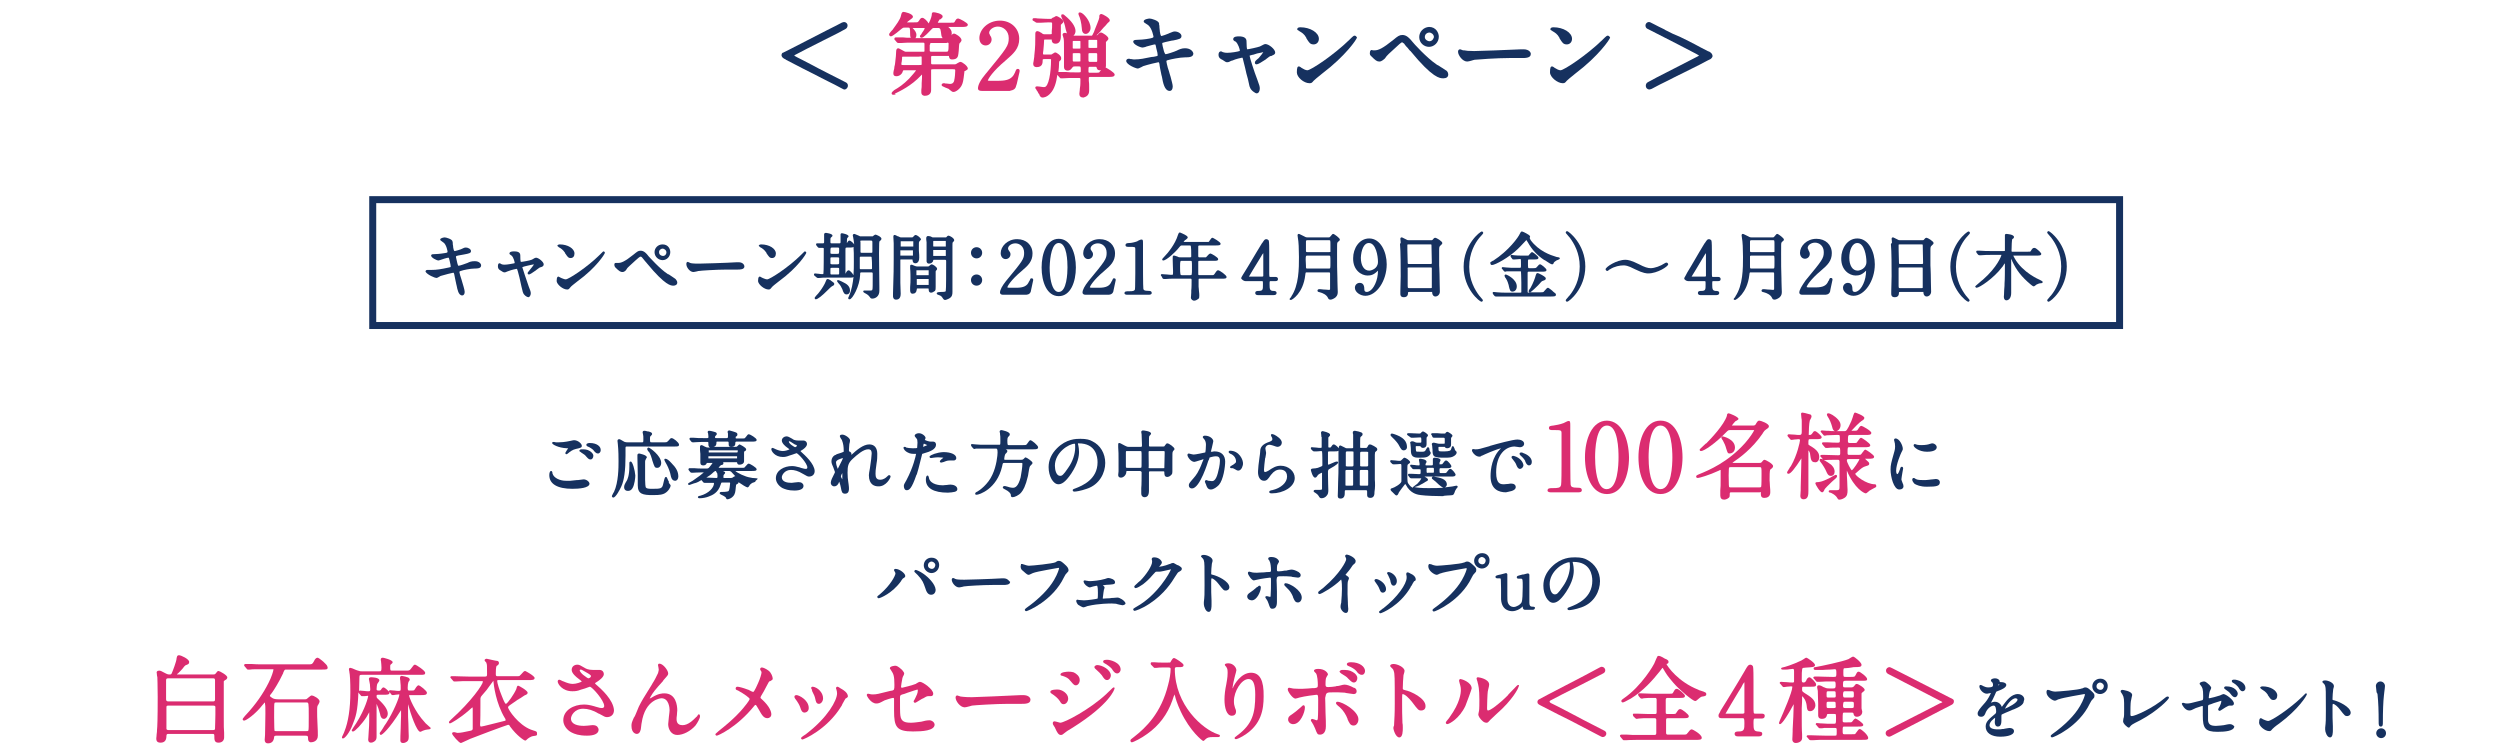 <svg enable-background="new 0 0 715 213.1" viewBox="0 0 715 213.1" xmlns="http://www.w3.org/2000/svg"><g fill="#db2c70"><path d="m274.1 5.3c-.5 0-.6.1-1.1 1-.2.2-.2.2-1.3.2h-3.5c.1-.3.3-.6.4-.7v-.1c0-.1.2-.1.4-.2.4-.3.6-.5.6-.8 0-.8-2.2-1.2-2.6-1.2-.5 0-.5.4-.5.6 0 .3-.2 1.3-.9 2.6-.4-.7-1.3-1.6-1.8-1.6-.4 0-.6.2-1 .9l-.1.1-.1.1c-.2.2-.2.2-1.3.2h-1.9l.3-.3s.1-.1.3-.2l.1-.1c.7-.5 1-.7 1-1 0-.9-2.4-1.4-2.7-1.4-.5 0-.6.6-.7 1-.2 1.2-1.5 2.8-2.2 3.8-.1.2-.2.3-.3.4l-.2.2c-.2.2-.5.6-.7.9v.2c0 .3.3.5.5.5.6 0 2.8-2 3.1-2.2.4-.3.4-.3.8-.3h1.1c.4 0 .5 0 .5 1.9 0 .3 0 .7.2 1-.8 0-1.6 0-2.2-.1-.4 0-.8 0-1 0h-1.1c-.3 0-.4.2-.4.4 0 .1 0 .3.2.4l.5.6c.1.1.2.2.5.2h.7c1.1-.1 2.3-.1 3-.1h3c.6 0 .7 0 .7.4v2.1c-.1.1-.1.1-.6.1h-4.6c-.3 0-.4 0-.7-.2-.4-.2-1.4-.8-1.6-.8-.4 0-.6.4-.6.9 0 .7-.1 1.8-.3 3.4 0 .2-.1.6-.2 1 0 .4-.1.8-.2 1.1-.1.4-.1.7-.1.8 0 .6.3.8.9.8.8 0 1.6-.6 1.8-1.4.1-.3.1-.3.5-.3h3.3c-.2.4-1.2 1.5-2 2.4-1.7 1.7-2.9 2.5-4.3 3.3l-.2.2-.1.1c-.1.1-.2.1-.2.2-.1.1-.2.2-.2.4 0 .4.4.4.5.4h.8l-.5-.2c.1 0 .2-.1.3-.2 1.2-.6 4.5-2.1 7.3-5.1l.3-.3c0 .5 0 1.5-.1 2.5v.4c0 .4 0 1-.1 1.5v.7c0 .8.6 1 1 1 .7 0 1.8-.3 1.8-1.6v-5.6c0-.4 0-.4.7-.4h5.5c.6 0 .7 0 .7.4 0 .6-.1 2.1-.3 2.8v.1c-.1.3-.3.9-1.2.9-.4 0-.7-.1-.9-.1-.3 0-.5 0-.7-.1-.1 0-.2 0-.2 0-.4 0-.6.3-.6.5 0 .3.3.4 1.2.8.3.1.6.2.7.3h.1s.1 0 .2.2c.7.6.9.7 1.2.7.7 0 1.9-.9 2.4-2 .3-.7.4-1 .7-3.6 0-.4.1-.4.2-.4l.2-.1c.3-.2.6-.3.6-.6 0-.7-1.6-1.9-2.1-1.9-.2 0-.4.1-1.1.5l-.1.1c-.2.1-.4.1-.6.1h-5.9c-.7 0-.7 0-.7-.5v-1.5c0-.4 0-.4.7-.4h4 .4v.1c.1.5.2.9.9.9 1.6 0 1.7-.9 1.8-1.6l.1-.9c.1-1.5.1-1.8.2-2v-.1s.1-.1.2-.2l.1-.1c.2-.3.3-.4.3-.6 0-.9-1.8-1.9-2.1-1.9s-.6.2-.8.5c.1-.2.1-.4.1-.6 0-.7-.3-1.2-1-1.8h3.9c.9 0 1.7 0 1.7-.7-.1-.5-2.4-1.7-2.7-1.7zm-10.5 11.2v1.8c0 .3 0 .3-.7.3h-4.5c-.6 0-.6 0-.6-.3 0-.1 0-.4.1-.7.1-.5.1-1.1.1-1.3.1-.1.1-.1.6-.1h4.2c.8-.1.8-.1.8.3zm.8-8.2c-.2.4-.4.7-.7 1.1 0 0-.1.1-.1.2-.1.2-.2.3-.3.4s-.2.2-.2.4.2.4.5.4c.6 0 2.1-1.7 3-2.6.1-.1.2-.2.6-.2h1.1c.3 0 .7 0 .8 1.1.1.7.1 1.4.5 1.8h-7.8c.2-.2.3-.6.3-.9 0-.6-.3-1.2-1.1-2h2.5.9c.1.1 0 .2 0 .3zm1.6 4.5c0-.5 0-.5.7-.5h4.1v-.1c.5 0 .5.1.5.3 0 2.3-.1 2.3-.7 2.3h-4c-.7 0-.7-.1-.7-.4v-1.6z"/><path d="m291.1 19.7c-.4 0-.5.2-.8 1l-.1.2c-.7 1.6-2 2.2-4.5 2.2h-2.7c-.3 0-.4 0-.5-.1.2-.5 1.3-2.5 5.1-5.7 2.3-2 3.9-3.4 3.9-6.2 0-3-2.4-5.2-5.5-5.2-3.5 0-5.9 2.6-5.9 5 0 1.3.8 2.1 1.8 2.1s1.7-.8 1.7-1.7c0-.6-.3-1-.5-1.3v-.1c-.1-.1-.2-.3-.2-.5 0-.9 1.2-1.8 2.5-1.8 1.5 0 3.1 1.2 3.1 3.3 0 2.2-.5 2.8-6.4 10l-.1.1c-1.6 1.9-2.3 3.3-2.3 4.3 0 .5.4.7 1.1.7h8c.1 0 .2-.1.3-.1.5-.1 1.3-.3 1.5-1.3l.2-.6c.7-3 .8-3.4.8-3.5.1-.5-.1-.8-.5-.8z"/><path d="m308.6 4.5c.3.6.7 2.1.8 3.6 0 .8.3 1.6 1.1 1.6s1.4-.9 1.4-1.7c0-2-2-4.2-2.8-4.4-.3-.1-.5 0-.5 0-.3.2-.1.7 0 .9z"/><path d="m316.2 19.3c.1-.2.1-.4.1-.6v-6.7l.3-.3c.3-.3.4-.4.4-.7 0-.6-1.7-1.7-2.1-1.7-.3 0-.6.2-.9.6-.1.1-.2.2-.4.2l.9-.9c.1-.1.3-.3.5-.6.3-.4.8-.9 1.2-1.3.3-.4.6-.7.6-.7l.1-.1c.3-.2.5-.4.5-.7 0-.7-2.1-1.8-2.4-1.8-.2 0-.5.1-.6.5v.5c0 .4-1 2.7-1.3 3.5l-.1.3c0 .1-.1.1-.1.3-.2.3-.4.9-.6 1.1h-5.2-.1c.4-.3.6-.9.6-1.3 0-1.3-1.1-2.9-3.1-4.5l-.1-.1c-.2-.2-.4-.2-.6-.2h-.1l-.1.1s-.1.1-.1.4c0 .2.3.7.3.8.4.7.7 1.4 1 3 .1.4.2.7.3 1 0 .1 0 .1.1.2-.3-.2-.5-.2-.7-.2-.4 0-.6.3-.6.5 0 .1 0 .2.1.4 0 .1.1.3.1.4.1.2.1.3.1.4.1.3.1 1.3.1 3v2 2 1.1c0 .6.4 1 1 1 .8 0 1.1-.5 1.4-.9l.1-.1c.2-.2.2-.2.6-.2h1.1c.6 0 .6 0 .6 1.2 0 .5 0 .5-.6.5h-1.1c-.9 0-1.7 0-2.4-.1-.5 0-.8 0-1.1 0h-1.1c-.1 0-.1 0-.1 0 .1-.8.2-1.7.2-2.7 0-.3.1-.4.1-.4.4-.3.5-.4.5-.9 0-.7-1.3-1.6-1.7-1.6-.2 0-.3.1-.6.3l-.2.1c-.2.2-.2.2-.6.2h-1.5c-.6 0-.6 0-.6-.3 0 0 0-.4.1-.9.1-.9.2-2.3.2-2.7s0-.4.5-.4h1.2.5v.2c0 .4.2 1 1.1 1 1 0 1.5-.8 1.5-2.1v-3.3l.1-.1c.1-.1.1-.1.2-.2.2-.2.4-.3.4-.6 0-.7-1.6-1.6-2-1.6-.2 0-.3.1-.6.3l-.5.2-.1.1c-.2.2-.2.2-.5.2-1.1 0-1.2 0-3.1-.1-.2 0-.7 0-1.1-.1h-.5c-.3 0-.4.2-.4.4 0 .1 0 .3.3.4l.5.3c.1.1.2.2.5.2h.5.7c.5 0 1.3-.1 2.1-.1 1 0 1 0 1 .4 0 .8 0 1.5-.1 2.1v.8c-.1.1-.2.1-.6.1h-1.4c-.4 0-.5 0-1.1-.5h-.1c-.2-.2-.7-.4-.9-.4-.4 0-.6.3-.6.7 0 2.6 0 3.8-.3 6.4v.2c0 .2-.1.5-.1.7 0 .3-.1.5-.1.7-.1.3-.1.6-.1.7 0 .6.4.9 1 .9 1.7 0 1.7-1.3 1.7-1.9 0-.4 0-.4.8-.4h1.2c.4 0 .4 0 .4.2 0 3.7-.7 7.8-1.9 7.8-.1 0-.2 0-.4 0s-.5-.1-.7-.1-.6-.1-1-.1c-.5 0-.5.3-.5.4 0 .2.1.3.2.4s.1.2.2.3v.1c.2.2.3.3.4.6.1.1.1.3.3.4l.1.3c.1.2.3.7.9.7.1 0 1.2 0 2.3-1.3 1-1.1 1.6-2.9 1.9-5.2l.5.6s0 0 .1.1.2.3.4.3h.6c.9-.1 2.6-.1 3.2-.1h1.2c.5 0 .6 0 .6.4 0 .5 0 1.7-.1 2.2 0 .1-.1.6-.1 1-.1.7-.1 1-.1 1 0 .6.4 1 1.1 1h.1c.6-.2 1.6-.5 1.6-2v-1c0-.6 0-1.3-.1-1.8 0-.3 0-.5 0-.6 0-.5 0-.5.7-.5h5c.9 0 1.7 0 1.7-.7-.1-.6-2-1.7-2.6-2zm-2.4-5.7c0 .1-.2.1-.5.1h-1.5c-.5 0-.5 0-.5-.3v-1.7c0-.3 0-.3.5-.3h1.5c.5 0 .5 0 .5.3zm0 2.1v1.6c0 .4 0 .4-.5.4h-1.4c-.3 0-.4 0-.5-.1 0 0-.1-.1-.1-.4v-1.6c0-.4 0-.4.6-.4h1.4c.5 0 .5 0 .5.5zm-2 3.4h1.5c.2 0 .2 0 .3.1.1.4.2.9 1 .9h.3s0 .1-.1.1c-.2.2-.4.4-.4.5-.2.1-.8.1-1.1.1h-1.3c-.7 0-.7 0-.7-.5 0-1.2 0-1.2.5-1.2zm-2.8-5.5c0 .3 0 .3-.5.3h-1.2c-.5 0-.5 0-.5-.3v-1.6c0-.3 0-.3.5-.3h1.2c.5 0 .5 0 .5.3zm-2.2 1.7c.1-.1.1-.1.6-.1h1c.6 0 .6 0 .6.5v1.7c0 .2 0 .2-.6.2h-1c-.6 0-.6 0-.6-.5z"/><path d="m443.4 140.8h8.1c.2 0 .9 0 .9-.6 0-.7-.7-.7-.9-.7-2 0-2.2-.3-2.3-.9-.1-.4-.1-9.6-.1-11.7 0-.4 0-1.5 0-2.6 0-1 0-2 0-2.4 0-1.2 0-1.5-.5-1.5-.2 0-.4.1-1 .4-.2.1-.4.2-.4.2-1 .4-2.3.6-2.9.7-.8.1-1.3.1-1.3.7s.5.6 1.2.6c2.3 0 2.4 0 2.4 1v4.6 4.3c0 5.3-.1 5.9-.2 6-.2.6-.8.7-2.2.7-1 0-1.6 0-1.6.7-.1.1.2.5.8.5z"/><path d="m459.6 120.3c-4.3 0-6.3 5.3-6.3 10.5s1.9 10.5 6.3 10.5 6.3-5.3 6.3-10.5c-.1-5.2-2-10.4-6.3-10.5zm3.3 10.5c0 2.1-.2 9.1-3.4 9.1-.5 0-1-.2-1.4-.6-1.7-1.7-1.9-6.5-1.9-8.5 0-2.1.2-9.1 3.4-9.1s3.3 7 3.3 9.1z"/><path d="m474.9 141.3c4.3 0 6.3-5.3 6.3-10.5s-1.9-10.5-6.3-10.5c-4.3 0-6.3 5.3-6.3 10.5s1.9 10.5 6.3 10.5zm-3.4-10.5c0-2.1.2-9.1 3.4-9.1s3.4 7 3.4 9.1-.2 9.1-3.4 9.1c-.5 0-1-.2-1.4-.6-1.8-1.7-2-6.5-2-8.5z"/><path d="m493.7 128.3c.4 1.2.4 1.4 1 1.4.5 0 1.5-.4 1.5-1.7 0-2.4-3.3-3.2-3.6-3.2h-.1c-.1.1-.2.2-.2.4 0 .1.1.2.3.6l.1.1c.5 1 .7 1.3 1 2.4z"/><path d="m503.6 141c0 .7 0 1.4 1 1.4.6 0 1.7-.2 1.7-1.6 0-.3 0-1.1-.1-1.8 0-.7-.1-1.4-.1-1.6 0-1.2 0-2.8.2-3.1 0 0 .1-.1.5-.4.1-.1.3-.3.3-.6 0-.7-2.2-1.8-2.4-1.8-.3 0-.5.2-.8.6-.2.3-.4.3-.8.3h-7.2c-.1 0-.4 0-.5 0 .1 0 .2-.1.3-.2l.1-.1c1.5-1 5.3-3.7 8.3-8.1l.1-.2c.4-.6.5-.7.8-.9.7-.5.9-.6.9-1 0-.8-2.4-1.6-2.7-1.6-.4 0-.5.1-1 .9v.1c-.3.3-.4.4-.7.4h-6c-.1 0-.1 0-.2 0 .2-.3.8-1 1-1.2 0 0 .1-.1.2-.1.5-.3.7-.4.7-.6 0-.6-2.6-1.6-2.8-1.6-.4 0-.5.4-.5.6v.1c-.8 2.6-4.6 6.6-5.9 7.9l-.2.1c-1.7 1.6-1.7 1.6-1.7 1.7 0 .2.1.4.4.4.9 0 4.2-2.3 7-5.2l.1-.1c.7-.7.7-.7 1.4-.7h6.5.2c-.1.4-1.2 2.1-2.6 3.7-4.9 5.5-10.4 7.8-13.1 8.9-.7.3-.9.4-.9.7 0 .2.1.4.5.4s3.2-.8 6-2.1c.1-.1.4-.2.5-.2v.2.3 2.2c0 1.5 0 2.4-.1 3.1v.8.7c0 .8.4 1.2 1.1 1.2.5 0 1.1-.3 1.4-.6.2-.2.2-.5.2-.8 0-.7 0-.7.6-.7h8c.2-.2.3-.1.3.2zm-.5-1.6h-8.1c-.2 0-.4 0-.5-.2 0 0-.1-.4-.1-3.2 0-1.9.1-2.2.1-2.2.1-.2.3-.2.5-.2h8.2c.6 0 .6 0 .6 1.9 0 .8 0 3.4-.1 3.7-.1.2-.4.2-.6.2z"/><path d="m525.4 136.2c0-.2-.1-.4-.4-.4-.1 0-.7.3-1.7.9-1 .5-2.1 1-2.8 1.1-.4.1-.7.1-.9.1-.4 0-.4.3-.4.4 0 .2 1.3 2.5 1.9 2.5.4 0 .6-.5.7-.8.2-.4 1.3-1.4 2.1-2.2 1.3-1.1 1.5-1.3 1.5-1.6z"/><path d="m520.3 130.7c0-.9-.3-1.9-2.6-3.2-.5-.3-.5-.3-.5-.6 0-1.3 0-1.3.6-1.3h1.5c1 0 1.7 0 1.7-.6 0-.3-1.5-1.7-1.9-1.7s-.5.2-.9.8c-.2.2-.3.3-.6.3-.2 0-.2 0-.3 0 0 0 0 0 0-.2 0-.8.1-3.2.3-3.9 0-.1.1-.2.2-.4.2-.4.3-.6.3-.8 0-.4-.3-.6-.5-.6-.9-.3-2-.5-2.1-.5-.3 0-.4.2-.4.4s.1.7.1 1.1c.1.4.1.7.1 1v3c0 .6-.1.9-.6.9-.2 0-.9 0-1.5-.1-.7 0-1.3-.1-1.6-.1-.2 0-.4.2-.4.3s.1.2.1.3l.6.7c.1.1.2.3.4.3.1 0 .5 0 .9-.1.5 0 1-.1 1.1-.1.4 0 .5.1.5.3 0 .4-.8 4.3-2.6 7.4-.1.1-.4.5-.6.9-.5.8-.5.8-.5.9 0 .3.2.4.4.4.6 0 1.7-1.3 3.7-4.4 0 1.3-.2 7.4-.2 8.3v.8c0 .6-.1 1.2-.1 1.6 0 .8.5 1 .9 1 1.4 0 1.4-1.4 1.4-2.5s0-5 0-8.1c0-1.5 0-2.7 0-3.4.2.2.5.7.5 1.2.2 1.4.3 2.2 1.4 2.2.7.1 1.2-.6 1.2-1.5z"/><path d="m536.2 138.5c-2.5 0-5.6-2.5-5.6-3 0 0 0-.1.2-.2 1.7-1.5 1.9-1.7 2.9-2 .7-.2.9-.3.9-.7 0-.3-.3-.6-.8-1-.1-.1-.3-.3-.4-.4h.9c1 0 1.7 0 1.7-.6 0-.5-2.3-2-2.5-2s-.4.2-.9.9c-.1.1-.3.4-.3.4-.2.2-.2.2-1.4.2h-1.9c-.4 0-.6 0-.6-.5 0-1.7 0-1.7.6-1.7h4.2c1 0 1.7 0 1.7-.6 0-.5-2.4-2.1-2.6-2.1-.3 0-.5.3-1 1-.1.2-.2.3-.3.4s-.2.1-1.2.1h-.7c-.4 0-.6-.1-.6-.5 0-1.8.1-1.8.7-1.8h4.3c1 0 1.7 0 1.7-.6s-2.6-2-2.8-2c-.4 0-.5.2-1.1 1.1-.2.3-.3.3-1.8.3.6-.7 2.4-2.5 2.9-2.8s.8-.5.8-.9c0-.6-2.5-1.5-2.6-1.5s-.3 0-.4.4c0 0 0 .1-.1.2-.1.3-.3 1.1-.6 1.8-1.3 2.9-1.5 2.9-2 2.9h-1.8c-.2 0-.3 0-.5 0 .6-.1 1.2-.8 1.2-1.7 0-.4-.1-.9-.7-1.6-1-1.1-2.3-1.8-2.8-1.8-.4 0-.4.3-.4.4 0 .2.1.3.2.5.6.9 1 1.9 1.3 3 .1.5.3 1.1.8 1.2-.7 0-1.4 0-1.9-.1-.3 0-.5 0-.6 0-.2 0-1-.1-1.2-.1s-.4.1-.4.3c0 .1.1.2.2.3l.5.6c.1.1.2.3.4.3.1 0 .4 0 .6-.1.5 0 1.9-.1 2.6-.1h.7c.5 0 .5 0 .5 1.5 0 .5 0 .7-.5.7-.8 0-1.8 0-3.1-.1-.1 0-.3 0-.5 0-.3 0-.6 0-.7 0-.3 0-.3.3-.3.3 0 .1 0 .2.2.4l.5.6c.1.1.2.3.4.3h.3.3c.7-.1 2.2-.1 3-.1.5 0 .5 0 .5 1.7 0 .5-.2.5-.7.5-1 0-2.7-.1-3.6-.1-.1 0-.3 0-.5 0s-.4 0-.5 0c-.3 0-.4.2-.4.3s0 .2.1.2c0 0 0 0 .1.1l.5.6.1.1c-.3-.1-.5-.2-.6-.2 0 0-.4 0-.4.4 0 .1.1.2.1.3.9 1.1 1.6 2.4 1.8 2.9.3.7.6 1.3 1.3 1.3s1.1-.5 1.1-1.2c0-1.1-.8-1.8-1-2-.5-.4-1.4-1-2.1-1.3h.2.1c.6-.1 2.3-.1 3.8-.1.2 0 .4.1.4.5v6.8c0 1.4 0 1.4-1.3 1.4-.1 0-.4 0-.7 0s-.6 0-.7 0c-.4 0-.4.3-.4.3 0 .3.3.4.5.4.1 0 1.5.6 2 1.6.1.1.2.4.5.4s.9-.1 1.5-.5c.8-.5.9-1.2.9-2.3 0-.4-.1-1.4-.1-2.4-.1-1.1-.1-2.3-.1-2.7 0 0 0-.2 0-.4 2.2 5.2 5 6.5 5.4 6.5.2 0 .4-.2 1-.7.1-.1.2-.2.3-.2.1-.1.4-.2.7-.4 1-.5 1-.5 1-.7 0-.3 0-.6-.4-.6zm-7.4-7.2h2.9.1c-.1.5-1.8 3.1-2.2 3.2-.3-.2-1.4-2.3-1.4-2.8 0-.4.2-.4.6-.4z"/><path d="m62.5 191.9c-.3 0-.4.2-.8.7-.2.3-.5.3-.7.3h-10.4c0-.1.1-.2.3-.3l.3-.3.4-.4c.4-.4 1-1.1 1.1-1.3.3-.3.4-.4.8-.5l.2-.1c.3-.1.4-.4.4-.7 0-.8-2.3-1.9-2.9-1.9s-.6.5-.7.9c0 .8-1.2 3.9-1.4 4.3-.1.2-.2.3-.5.3-.5 0-.6 0-1-.2l-.4-.2c-1.1-.6-1.3-.7-1.7-.7-.6 0-.7.4-.7.5s.1.5.1.9c0 .2.1.4.1.4 0 .3.1 2.4.1 5.7 0 6.4-.1 8.7-.2 9.5 0 .2 0 .7-.1 1.2 0 .5-.1 1-.1 1.1 0 .5 0 1.3 1.2 1.3.8 0 1.7-.3 1.7-1.9 0-.5.2-.6.5-.6h12.6c.4 0 .6 0 .6.5 0 1.2 0 2 1.2 2 1 0 1.6-.6 1.6-1.5 0-.1 0-.4 0-.7s0-.5 0-.6c-.1-1.1-.1-1.9-.1-4.5 0-4.9 0-9.9 0-10.2 0-.1 0-.1.4-.4l.2-.1c.2-.1.4-.4.4-.6.2-.6-2.2-1.9-2.5-1.9zm-1 8.1c0 .4-.1.6-.5.6h-12.9c-.4 0-.6-.2-.6-.6v-5.4c0-.4.1-.6.6-.6h12.9c.4 0 .5.2.5.6zm-13.3 1.8h12.8c.6 0 .6.3.6.5v2.1c0 1.5-.1 3.3-.1 3.9 0 .3 0 .5-.6.5h-12.7c-.6 0-.6-.3-.6-.5 0-.4 0-1.6 0-2.8 0-1.3 0-2.5 0-3 0-.6 0-.7.6-.7z"/><path d="m90.8 188.1c-.4 0-.8.5-1 1-.5.9-.6.9-1.5.9h-13.3c-1.1 0-2 0-3.1-.1h-.5c-.1 0-.3 0-.6 0s-.5 0-.6 0c-.3 0-.4.3-.4.3 0 .1.1.2.1.3 0 0 0 0 .1.1l.5.6c.1.1.2.3.4.3h.3.3c.5-.1 1.7-.1 3.3-.1h3 .4v.1c0 .3-.5 2.1-1.4 3.8-1.5 3-3.6 6.1-6.6 9.3l-.1.1c-.6.7-.7.9-.7 1 0 .2.2.4.4.4.6 0 3.3-1.9 5.3-4.5l.1-.1c.3-.4.5-.6.5-.6.1.1.1.4.1.5.1.4.1.9.1 2.7 0 2-.1 5-.1 6.1 0 .2-.1 1.2-.1 1.4 0 .6.3 1 .9 1 1.1 0 1.7-.6 1.8-1.8 0-.3.2-.4.7-.4h8.2c.8 0 .8.2.8.8 0 .9.5 1.1.8 1.1.6 0 2-.3 2-1.9 0-.5 0-1.9-.1-3.3-.1-1.5-.1-3.1-.1-3.6 0-1.5 0-1.5.4-2.1.2-.4.3-.6.3-.8 0-.8-1.8-1.7-2.2-1.7-.3 0-.5.2-1 .6l-.1.1c-.3.3-.5.4-.8.4h-7.7c-1 0-1.4-.2-1.6-.3-.8-.5-.8-.6-.8-.7s0-.2.6-.9c.3-.4 1.9-2.8 3.2-5.6v-.1c.4-.9.4-.9.9-.9h10.1c1.4 0 1.7 0 1.7-.6 0-.1 0-.2-.1-.3.1-.4-2.3-2.5-2.8-2.5zm-12.4 17c0-2.7 0-3.8.1-4s.2-.2.6-.2h8.5c.7 0 .7 0 .7 3.9v.3c0 2.3 0 3.5-.1 3.8-.1.2-.2.2-.6.2h-8.6c-.3 0-.5 0-.5-.2 0-.1-.1-.6-.1-3.8z"/><path d="m122.1 207.2c-.3-.2-.5-.5-.6-.6-2.9-3.1-4.5-7.2-4.5-7.7 0-.1 0-.1.3-.1h3.1c1 0 1.7 0 1.7-.7 0-.5-2-2.1-2.4-2.1-.1 0-.4 0-1.1 1.2-.2.3-.2.3-1.5.3-.4 0-.5-.1-.5-.8 0-.6.1-1.4.2-1.6 0 0 .1-.1.1-.2.2-.2.3-.4.3-.5 0-.4-.5-.7-.7-.7l-.6-.2c-.9-.2-.9-.2-1-.2-.3 0-.5.2-.5.6 0 .1 0 .4.1.9v.2c.1.6.1 1.3.1 1.9 0 .5 0 .7-.5.7-.2 0-.8 0-1.3-.1-.5 0-1-.1-1.2-.1-.1 0-.4.1-.4.3v.1c-.4-.5-1.2-1.2-1.5-1.2-.2 0-.4.1-.7.6-.2.3-.3.3-.8.3s-.5-.3-.5-.4c0-.3.1-1.3.2-1.5 0 0 .1-.2.2-.3.3-.4.4-.6.4-.7 0-.9-2.3-.9-2.4-.9-.4 0-.6.2-.6.5 0 .1.1.5.2 1 0 .2.1.4.1.5 0 .5.1 1.2.1 1.4 0 .5-.1.6-.5.6-.2 0-.8 0-1.3-.1-.5 0-1-.1-1.1-.1-.2 0-.3.1-.3.2 0-1.2.1-2.5.1-4.1 0-.6.2-.6.8-.6h16.4c1.3 0 1.6 0 1.6-.6s-2.6-2.3-2.9-2.3-.4.1-1.2 1.2c-.4.5-.5.5-1.6.5h-3.6c-.7 0-.7 0-.7-1.1 0-.4 0-.5.1-.6.4-.3.6-.5.6-.7 0-.7-2.7-1.3-2.8-1.3-.5 0-.6.3-.6.5 0 .1 0 .3.1.7v.2c0 .1.1.5.1 1.4 0 1.1-.1 1.1-.7 1.1h-4.9c-.3 0-.6 0-1.1-.2-.1 0-.3-.1-.6-.2-.9-.4-1.4-.6-1.6-.6-.3 0-.4.2-.4.4 0 .1 0 .3.1.6v.1c.2.9.3 2.8.3 5.8 0 4.8-.6 8.6-1.7 11.3 0 .1-.1.2-.2.5-.5 1-.5 1.1-.5 1.2 0 .2.1.3.3.3.5 0 1.9-1.6 2.8-4.1.8-2 1.4-3.5 1.6-9.1 0 .1.1.1.1.2l.5.6c.1.1.2.3.4.3h.7c.4 0 .8-.1.9-.1.2 0 .2 0 .2.1 0 .2-.8 3.6-3.4 7.7-.1.2-.5.8-.8 1.2-.5.8-.5.8-.5.9 0 .2.1.3.4.3.5 0 2.5-2.1 3.8-4.1.2-.4.6-1 .8-1.4 0 1.4 0 3.9-.1 4.8 0 .4-.1 1-.1 1.6s-.1 1.1-.1 1.4c0 .6.3.9.8.9.3 0 .6-.1.9-.3.6-.4.7-.8.7-1.5 0-.2 0-.8 0-1.3 0-.6 0-1.2 0-1.4v-6.6c.3.6.7 1.7 1 2.9.2 1.2.7 1.4 1.1 1.4.5 0 1.1-.6 1.1-1.5 0-1.1-.9-2.5-2.9-4.3-.3-.3-.3-.4-.3-.7 0-.4.1-.4.5-.4h1.5c1 0 1.7 0 1.7-.6 0-.1 0-.2-.1-.3l.1.1.5.7c.1.1.2.2.4.2.1 0 .4 0 .8-.1.3 0 .8-.1.9-.1h.2v.1c0 .8-1.7 5-3.8 8.2-.2.3-.6.8-.9 1.4-.3.5-.6.9-.9 1.3v.1.1c0 .2.2.4.3.4.4 0 2.4-1.7 5.6-6.8 0 0 .1-.2.2-.3v1.1.6c0 .5-.1 2-.1 3.4-.1 1.7-.1 3.2-.1 3.5 0 .2 0 .8.8.8.5 0 1-.3 1.2-.5.3-.3.4-.6.4-1.5 0-.6-.1-2-.1-3.5-.1-1.4-.1-2.7-.1-3.2 0-1 0-1.8 0-2.4.7 2.7 2.5 7.9 3.5 7.9.1 0 .3-.1.5-.2.1 0 .1-.1.2-.1.5-.2.8-.3 1.6-.4h.2c.1 0 .5-.1.5-.4-.1-.1-.2-.2-1.1-1z"/><path d="m152.5 208.9c-.3-.1-.5-.2-.6-.2-3.7-1.4-6.6-5.8-6.6-6.4 0-.3.3-.5 2.8-2.2l.2-.1c.1 0 .2-.2.5-.3.4-.3 1.1-.7 1.2-.8.7-.3.9-.4.9-.8 0-.6-2.5-2-2.7-2-.3 0-.4.4-.5.8 0 .1 0 .2-.1.3-.5 1.2-2.4 4-2.9 4.1-.2 0-.5-.5-1.2-2.3-.7-1.7-1.3-3.7-1.3-4.2 0-.3.1-.3.4-.3h8.6c1 0 1.7 0 1.7-.6s-2.6-2-2.7-2c-.3 0-.6.3-1.1.9-.2.2-.4.4-.5.5s-.6.1-1.2.1h-5c-.4 0-.6 0-.6-.6 0-.7 0-2.2.3-2.4 0 0 .1-.1.2-.1.1-.1.2-.1.2-.2.1-.1.2-.2.2-.5 0-.4-.3-.6-.6-.6-.2 0-.6-.1-1.1-.2-1.4-.3-1.7-.4-1.8-.4-.3 0-.6.2-.6.4s.1.3.4.6c.1.1.1.1.1.2.2.4.2.7.2 3.2 0 .6-.1.7-.6.7h-4.7c-1.4 0-3-.1-3.7-.1-.1 0-.3 0-.6 0s-.5 0-.6 0c-.2 0-.3.2-.3.3s.1.2.1.2l.6.7c.1.1.2.3.4.3h.3.2c.9-.1 2.8-.1 3.4-.1h4c.3 0 .3 0 .3.2 0 .7-3.1 5.4-9.1 10.8l-.1.1c-.4.4-.5.5-.5.6 0 .2.1.4.3.4s2.8-1.4 5.6-3.9l.1-.1c.5-.4.7-.6.7-.6s.1.1.1.4v5.8c-.1.3-.2.4-.7.5-1.9.4-2.7.6-3.6.6-.1 0-.3 0-.5-.1-.3-.1-.5-.1-.6-.1-.4 0-.5.2-.5.4 0 .4 2 2.7 2.5 2.7.1 0 .1 0 1.4-.6.5-.2 1.1-.5 1.3-.6.9-.4 10.3-3.9 10.8-4 .3 0 .4.1.6.5 1.9 2.6 4 4 4.3 4 .2 0 .3-.1.6-.4.1-.1.9-.8 1.8-.9.7-.1 1-.1 1-.5 0-.8-.1-.8-1.1-1.1zm-15.1-7.3v-1.4c0-.4 0-.6.1-.8 0-.1.3-.5 1.7-2.1.1-.1.3-.4.5-.7.4-.5 1.1-1.5 1.4-1.9.1 1.2.7 6.4 3.3 10.7.2.2.2.5.2.6s-.2.2-.4.2c-2.5.6-6.2 1.6-6.6 1.6-.2 0-.3-.1-.3-.7.1-1 .1-3.7.1-5.5z"/><path d="m170.4 195.7c-.2-.1-.2-.3-.2-.3 0-.1.3-.2.7-.5.3-.2 1.8-1.2 1.8-2.1 0-.5-.3-1.1-1.1-1.2-.2 0-.9 0-1.6 0h-.4c-1.4 0-2.1-.4-2.4-.6-1.2-.7-1.5-.9-2.1-.9-.8 0-1.6.5-1.6 1.5s1.4 2.1 1.8 2.4c.8.6 1 .8 1.1.9-.2.2-1.6.7-2.6.7-.8 0-1.7-.3-2.6-.7l-.3-.1c-.6-.3-.8-.4-.9-.4s-.5 0-.5.5c0 .7 1.3 2.8 4.2 2.8.3 0 1 0 1.7-.2.3-.1 1.1-.4 1.9-.6.6-.2 1.3-.5 1.4-.5.6 0 4.1 3.9 4.1 5.5 0 .6-.5.6-.7.6-.3 0-.5 0-1.8-.4l-.3-.1c-1.4-.4-2.2-.5-3-.5-2.9 0-5.9 1.6-5.9 4.5 0 1.4 1 2.8 2.4 3.5.8.4 2 .9 4.4.9 2.1 0 3.3-.6 3.3-1.7 0-.3-.2-.7-.4-.9s-.6-.4-1.1-.4c0 0-.2 0-.4 0-.7.1-2 .2-2.3.2-1.7 0-3.7-.4-3.7-2.1 0-.8 1-2.8 3.5-2.8 1.3 0 2.8.4 4.4 1.4h.1c1.6.9 1.8 1 2.3 1 .9 0 2-.5 2-2-.2-3-3.7-6.1-5.2-7.4zm-1.4-2.3c0 .4-.6.6-.7.6-.2 0-.6-.3-1.4-.9-.4-.3-1.1-1-1.1-1.4 0-.2.3-.2.3-.2.2 0 .4.1 2.1 1.1.8.5.8.6.8.8z"/><path d="m199.9 204.3c-.2 0-.3.1-.5.5-.1.1-.1.2-.2.2-1 1-2.4 2.4-4 2.4-.8 0-1.7-.3-1.7-1.7 0-.2 0-.7.1-1.2 0-.6.1-1.1.1-1.3 0-1.5-.4-4.9-3.7-4.9-.5 0-1.7 0-3.6 1.2-.1.1-.2.1-.4.2-.1 0-.1.1-.2.1l.3-.6c.7-1.2 1.3-2 3.5-4.4l.1-.2c1.2-1.4 1.4-1.5 1.4-2 0-.9-1.5-2.8-2.5-2.8-.3 0-.4.2-.4.4 0 .1 0 .2.1.6 0 .2.1.6.1.7 0 .4-.2.8-.2 1-.2.5-1.3 2.6-1.5 2.8l-.4.7c-2.3 3.7-2.7 4.3-3.6 6.1-.1.2-.4 1-.7 1.7-.2.6-.5 1.1-.6 1.3l-.1.1c-.6 1.4-.7 1.6-.7 2.4 0 2.2 1.4 2.3 1.5 2.3.5 0 .9-.3 1.1-1.1.1-.2.1-.7.2-1.3 0-.3.1-.6.1-.7 1-6.9 5.6-7.1 5.7-7.1 2.1 0 2.3 2.8 2.3 3.4 0 .3-.1 1.1-.2 1.9-.1.9-.2 1.8-.2 2.1 0 1.5.9 3.1 2.6 3.1s3.8-1.1 5.2-2.7c.6-.8 1.3-2.1 1.3-2.6s-.2-.6-.3-.6z"/><path d="m219.8 191.8c-.8-.6-1.6-.9-1.9-.9s-.5.2-.5.5c0 .1.1.2.1.3 0 0 0 .1.1.1.1.2.2.3.2.5 0 .4-.4 1.8-1 3.1-1 2.3-1.3 2.5-1.4 2.5s-.8-.3-1.1-.5c-.2-.1-.4-.2-.5-.2-1.3-.5-2.5-.8-2.9-.8-.3 0-.5.2-.5.5s.1.4.7.6c1.8 1 3.3 2.1 3.3 2.4 0 .2-.4.9-1.9 2.7-.6.7-2.3 2.8-7 6.5l-.1.1c-.6.5-.8.7-.8.8 0 .2.2.4.4.4.3 0 5.7-2.3 10.7-8.5.1-.1.2-.3.4-.3.1 0 .3.2.9 1.3.9 1.6 1.4 2.5 2.5 2.5.4 0 1.1-.3 1.1-1.1 0-.7-.4-2.2-2.7-4.3-.2-.2-.4-.3-.4-.5 0-.1.1-.3.2-.5.5-.8 1-1.7 1.5-2.7.7-1.3.7-1.4 1-1.5h.1c.5-.3.7-.4.7-.7 0-.5-.4-1.7-1.2-2.3z"/><path d="m230.1 203.8c.5 0 1.2-.4 1.2-1.3 0-2.3-2.8-3.7-3.5-3.7-.4 0-.6.2-.6.5 0 .2.1.3.2.5.7.9 1.3 1.9 1.5 2.6s.5 1.4 1.2 1.4z"/><path d="m240.8 197.1s-.1-.1-.2-.1c-.6-.4-.9-.6-1.1-.6s-.4.2-.4.4c0 .1 0 .2.1.3v.1c.1.3.2.6.2 1.1 0 2-2.7 6.9-8.7 11.5-.1.1-.2.2-.4.3-1.1.7-1.2.9-1.2 1 0 .2.2.4.4.4.3 0 7-2.8 11.1-9.5.1-.1.2-.3.3-.6.3-.5.8-1.5.9-1.6l.2-.1c.3-.2.5-.3.5-.6-.1-1.1-1.4-1.8-1.7-2z"/><path d="m232.2 197.5c.7 1.4.8 1.6 1 2.5.1.4.2 1.3 1 1.3.6 0 1.2-.7 1.2-1.6 0-1.6-1.5-3.1-2.9-3.3-.1 0-.3 0-.4.1s-.1.2-.1.3.1.3.3.6c-.1 0-.1.1-.1.1z"/><path d="m265.8 206c-.7 0-1.6.2-2.3.4-.2 0-1.9.3-2.9.3-1.8 0-2.9-.3-3.1-2.1-.1-.5-.1-3-.1-5.1 0-.6.1-.7.7-.9.1 0 .8-.2 1.5-.5 1.1-.4 2.8-.9 2.8-.9s.1.1.1.3c0 .7-.4 1.5-.7 2.1 0 0-.1.2-.2.4-.3.5-.3.5-.3.6 0 .2.2.4.4.4.1 0 .2 0 2.1-1.2h.1c.9-.5 1.1-.7 1.6-.7h.3.4c.5 0 .7-.3.7-.7 0-1.3-3-3.4-3.8-3.4-.2 0-.4.1-.9.4-.1.1-.2.1-.3.2-.7.3-3.7 1.1-3.9 1.1s-.3-.1-.3-.3c0-.1.2-1.7.4-2.5 0 0 .1-.2.1-.3.3-.5.4-.8.4-1s-.2-.5-.6-1c-1.2-1.1-1.6-1.2-2-1.2 0 0-1.5.1-1.5.7 0 .1 0 .2.3.5 0 .1.1.1.1.2.6.9.9 1.4.9 4.1 0 1.4-.1 1.4-.6 1.6l-.6.1c-3.5.9-4 1-4.9 1-.2 0-.7 0-.9-.1-.4-.1-.4-.1-.5-.1-.2 0-.4.1-.4.4s1.2 2.4 2.7 2.4c.7 0 .9-.1 2.4-.9.2-.1 2.1-.7 2.4-.7.2 0 .3 0 .3.4v1.5 1.8c0 4.6.7 5.9 5.4 5.9 2.7 0 6.2-.2 6.2-2-.1-.7-.8-1.2-1.5-1.2z"/><path d="m292.6 198.8c-.1 0-.2 0-.3 0s-.2 0-.3 0c-3.9.2-13.2.6-14.1.6-2.2 0-3-.2-3.2-.2-.1 0-.2-.1-.3-.1-.4-.1-.5-.2-.6-.2-.3 0-.5.2-.5.6 0 1 1.3 2.8 2.6 2.8.2 0 .7-.1 1.4-.3.3-.1.6-.2.7-.2.6-.1 6.8-.5 10.4-.5h1.8 2c.9 0 2.5 0 2.5-1.1.1-.4-.3-1.4-2.1-1.4z"/><path d="m303.1 200.5c.4.7.6.9 1.1.9.8 0 1.3-.9 1.3-1.6 0-1.5-1.8-2.6-3-2.6-2.1 0-2.1.5-2.1.7s.2.4.4.5c.8.5 1.8 1.3 2.3 2.1z"/><path d="m318.5 196.6c-.1 0-.2 0-1.9 1.7l-.2.2c-4.6 4.3-11.9 8.2-13.2 8.2-.1 0-.8-.2-1.1-.3-.4-.1-.4-.1-.5-.1-.3 0-.5.2-.5.5 0 .1 0 .4.2.6 0 .1.1.2.3.5.1.2.2.3.2.4.5 1.1.9 1.9 1.6 1.9.4 0 .5-.1 1.5-.9.2-.2.3-.2 1.9-1.2 10.8-6.8 11.9-11 11.9-11 .2-.4 0-.5-.2-.5z"/><path d="m305.6 192.1c-.4 0-2.3.1-2.3.8 0 .3.2.3.5.4h.1c1.1.4 1.6.6 2.2 1.4l.1.1c.9 1.1 1.1 1.2 1.5 1.2.6 0 1.1-.7 1.1-1.5 0-1.1-.9-1.8-1.7-2.2-.7-.2-1.3-.2-1.5-.2z"/><path d="m313 190.8c0 .3.4.6.4.6 1 .9 1.2 1.1 1.7 1.7.7 1.1 1 1.4 1.5 1.4.7 0 1.1-.8 1.1-1.3 0-1.6-2.4-3-4-3-.7.2-.7.5-.7.6z"/><path d="m316.8 188.7c-.6 0-1.3 0-1.3.5 0 .1 0 .3.4.5.8.4 1.8 1.2 2.1 1.6.3.5.8 1.3 1.5 1.3.6 0 1-.6 1-1.1 0-2.1-3.1-2.8-3.7-2.8z"/><path d="m348.3 210c-4.3-1.4-12.3-8.3-12.3-18.7 0-.4.2-.5.6-.5h.7c.6 0 1.2 0 1.2-.6 0-.5-2.4-2-2.7-2s-.4.1-.9.9l-.1.2c-.1.2-.1.2-.9.2h-1.2c-.6 0-1.9 0-2.6-.1 0 0-.2 0-.3 0-.2 0-.3 0-.4 0-.2 0-.3.2-.3.3s0 .3.1.4l.7.7c.1.1.1.2.3.2h.3.3c.5-.1 1.2-.1 1.7-.1h.4 1.3c.4 0 .6.1.6.4 0 1.2-.3 3.1-.7 4.5-2 8.2-6.5 12.4-9.7 14.9-.9.7-1.1.8-1.1 1.1s.2.5.4.5c.4 0 2.8-1.2 4.4-2.4 3.4-2.4 5.8-5.6 7.2-9.6.2-.7.5-1.4.6-1.7 0 .1.1.3.2.6 0 .2.6 2.2 1.6 4.3 2.7 5.7 6.2 8.4 6.4 8.4s.3-.1.7-.5c.5-.5 1.1-.6 2.1-.6h.7.8c.4 0 .5-.2.5-.4s-.2-.3-.6-.4z"/><path d="m357.8 192.4c-2.9 0-4.8 3.4-5.1 4.1v.1c-.1.1-.1.2-.2.3 0-.6.5-3 .6-3.2 0-.1.1-.2.1-.4.2-.7.4-1.4.4-1.6 0-.8-.9-2-2.3-2 0 0-1 0-1 .4 0 .1 0 .2.3.5.1.1.2.2.2.3.2.3.3.6.3 1.5 0 .6 0 1.2-.4 3.4-.3 1.4-.5 2.9-.5 4.3 0 2.3.6 4.6 2.1 4.6.6 0 1.2-.3 1.2-1.2 0-.4-.1-.6-.3-1.1-.2-.6-.3-1.1-.3-1.9 0-2.7 2.1-6.3 4.2-6.3 1.3 0 1.9 1.4 1.9 4.5 0 5.3-.8 8.4-5.1 11.6-.7.5-.8.6-.8.8s.2.3.4.3 1-.3 2-.9c5.3-3.1 5.9-7.7 5.9-11.3.1-4.6-1.1-6.8-3.6-6.8z"/><path d="m382.5 200.7c-.3 0-.4.2-.4.4s.1.4 1.1 1.2l.1.1c.9.8 1.7 2.1 2.1 3.2v.1c.5 1.1.8 1.8 1.7 1.8.3 0 .7-.1.9-.4.4-.4.5-.9.5-1.4 0-2.3-4.5-5-6-5z"/><path d="m372.8 201.7c-.1 0-.2 0-.7.5l-.1.1c-1 .9-1.9 1.6-2.5 2-.8.5-1.1.8-1.1 1.5 0 .6.5 1.1.9 1.2.2.1.3.1.6.1 2 0 3.3-3.4 3.3-4.7 0-.4-.1-.7-.4-.7z"/><path d="m383.7 192.7c1.1.7 1.4.8 1.9 1.4.9.9 1.2 1.1 1.6 1.1.6 0 1-.6 1-1.3 0-.5-.4-1.2-1.3-1.7-1-.6-1.7-.6-3.1-.6-.3 0-.7.3-.7.5.1.2.2.3.6.6z"/><path d="m386.4 189.4c-.6 0-1.2.1-1.2.6 0 .2.2.4.5.5.8.3 1.8.9 2.2 1.4.4.6.9 1.1 1.6 1.1.6 0 .9-.6.9-1.1 0-1.2-1.5-2.5-4-2.5z"/><path d="m381.5 198c.2 0 2.2 0 3.1.1l.4.1c.9.1 1.8.3 2.1.3.5 0 .9-.2.9-.8s-.4-.9-.7-1h-.1c-1.1-.6-2-.9-2.7-.9-.2 0-.7.1-1.4.3-.3.1-.6.1-.7.1s-.2 0-.4.1c-.6.1-1.5.2-2.1.2s-.8-.1-.8-.7c0-1.4.1-1.8.2-2 0 0 .1-.1.1-.2.2-.4.4-.6.4-.7 0-.4-.8-1.6-2.8-1.6-.7 0-1.2.2-1.2.5 0 .2.1.3.4.6.1.1.2.2.2.2.4.7.5 2.4.5 3.3 0 .7-.1.8-1 .9-.3 0-1 0-1.7.1-1.1.1-2.3.1-2.6.1-1.4 0-2-.1-2.3-.2h-.1c-.3-.1-.3-.1-.5-.1-.1 0-.4 0-.4.5 0 .6 1.4 2.6 2.2 2.6.2 0 1.1-.3 1.1-.3 1.5-.4 4.7-.8 4.9-.8.4 0 .5.1.5 1.5s0 4.1-.1 5.3c-.1.5-.2.5-.3.5s-.4-.1-.6-.2c-.4-.1-.6-.2-.7-.2-.2 0-.4.2-.4.4 0 .1.1.2.1.3l.1.1c.5.8.6 1 1 1.9.6 1.6.7 1.8 1.4 1.8.6 0 1.7-.3 1.7-2.4 0-.6 0-2.2-.1-3.9 0-1.8-.1-3.6-.1-4.2.3-1.6.3-1.6 2.5-1.6z"/><path d="m401.9 197.4c-.7-.2-.7-.2-.7-.6 0-.7.1-3 .2-3.7.2-.7.3-1 .3-1.2 0-1.1-2.1-2-3.1-2-.4 0-1 .1-1 .5v.1l.1.2.1.1c.4.4.7.6.8 1.1.3.8.3 1.8.3 9.3 0 3.3-.1 4-.2 6.2 0 .1 0 .2-.1.3 0 .2-.1.4-.1.4 0 .7.7 2.8 1.7 2.8s1-1.9 1-2.7c0-.4 0-1.1-.1-1.4-.1-2.4-.1-3.8-.1-6.6 0-.4 0-1.6.1-1.7.7 0 1.8 1.1 2.7 2.2 1.8 2.4 1.9 2.5 2.7 2.5.4 0 1.2-.2 1.2-1.2.1-2.3-4.2-4.3-5.8-4.6z"/><path d="m434.2 195.9c-.2 0-.2 0-2.3 2.2-.3.3-.6.6-.7.8-2.6 2.6-5 4.3-5.6 4.3-.1 0-.3 0-.3-.6 0-.9.1-4.1.2-4.8 0-.1.1-.3.1-.5.2-.7.3-1.3.3-1.5 0-1.6-2.9-2.1-3.2-2.1-.2 0-.4.1-.4.4 0 .1.1.3.3 1v.1c.2.7.5 1.7.5 4.9 0 .8 0 2.8-.1 3.2 0 .1-.2.8-.2 1 0 .6.6 1.4 1.2 1.9.3.3.7.5 1.1.5h.1c.3 0 .5-.2 1-.8.2-.2.5-.5 1.8-1.7 4.6-4 6.3-7.4 6.3-7.8.3-.3.1-.5-.1-.5z"/><path d="m417.7 194.2c-.2 0-.4.2-.4.4s0 .3.1.5v.1c.4 1.3.4 1.6.4 2.2 0 .8-.2 3.6-3.2 7.7 0 .1-.1.1-.2.3-.7.8-.9 1.1-.9 1.3s.2.4.4.4c.6 0 3.5-1.6 5.2-5.2.3-.7 1.8-4.8 1.8-5 0-1.8-2.9-2.7-3.2-2.7z"/><path d="m443.5 200.3c1.1-.6 5-2.6 8.4-4.3 3.1-1.6 6-3.1 6.6-3.4.4-.2.6-.5.6-.9 0-.6-.5-1-1-1-.1 0-.3 0-.6.2-.6.3-2.3 1.2-4.5 2.4-10 5.2-12.9 6.7-13 6.8s-.3.3-.3.7c0 .5.4.7 1.2 1.1 3.9 2 6.2 3.2 7.9 4 1.8.9 3 1.6 5 2.6l1.7.9c2.5 1.3 2.6 1.4 2.9 1.4.5 0 1-.4 1-1s-.5-.8-.7-.9c-4.3-2.2-7.6-3.9-10-5.2-2.7-1.4-4.4-2.3-5.1-2.6-.1-.1-.3-.2-.3-.2-.3-.3 0-.5.2-.6z"/><path d="m483.9 208.6c-.4 0-.5.1-1.2 1l-.1.1c-.3.4-.3.4-1.5.4h-4.1c-.3 0-.5-.1-.5-.5 0-.3 0-1.6 0-3.7 0-.5.2-.5.6-.5h4.5c.8 0 1.4 0 1.4-.6 0-.5-2-2-2.4-2-.5 0-.6.2-1.2 1.1-.2.3-.2.3-1.2.3h-1.2c-.4 0-.6 0-.6-.4 0-.2 0-1 0-1.7 0-.8 0-1.6 0-1.9 0-.4.1-.6.5-.6h3.7c.7 0 1.3 0 1.3-.6 0-.4-1.8-2-2.3-2s-.6.2-1.1 1.1c-.2.3-.2.3-1.1.3h-5c-.7 0-2.1-.1-2.9-.1-.1 0-.2 0-.3 0-.2 0-.3 0-.4 0-.2 0-.3.1-.3.3 0 .1.1.3.1.4l.5.6c.1.1.2.2.4.2.1 0 .4 0 .6-.1.8-.1 1.8-.1 2.3-.1h.9c.3 0 .4 0 .5.4v3.7c0 .5-.2.5-.5.5h-2.1c-.9 0-2.3-.1-3.1-.1-.1 0-.2 0-.4 0s-.4 0-.4 0c-.2 0-.3.1-.3.3 0 .1.1.3.1.4l.6.6c.1.1.3.2.4.2s.6-.1.6-.1c.8-.1 1.9-.1 2.5-.1h2c.2 0 .4 0 .5.4v3 .9c0 .5-.4.5-.5.5h-4.8c-1.1 0-2 0-3.1-.1h-.5c-.1 0-.3 0-.5 0-.3 0-.5 0-.6 0-.3 0-.4.3-.4.3 0 .1.1.2.1.3 0 0 0 0 .1.1l.5.6c.1.1.2.3.4.3h.3.3c.4 0 1.2-.1 3.3-.1h16.7c1 0 1.7 0 1.7-.6 0-1-2.6-2.4-2.8-2.4z"/><path d="m486.3 197.5c-.2-.1-.5-.1-.5-.2-5.9-2.3-8.9-6.7-9.2-7.4.4-.1.6-.2.6-.6s-.2-.5-.7-.8l-.3-.1c-1.1-.7-1.7-.9-2-.8-.1 0-.2.1-.5.8-.2.5-.5 1.2-.6 1.4 0 .1-3.5 6.4-8.8 10-.6.4-.6.6-.6.7 0 .2.2.4.4.4.3 0 1-.4 2.1-1l.2-.1c3.6-2.2 6.3-5.3 8.3-7.8l.3-.4c.2-.3.4-.5.5-.6.1.1.2.2.2.3.9 1.5 1.1 1.9 2.9 4s5.6 5.2 6.2 5.2c.3 0 .6-.3.7-.4.7-.6.8-.7 1.3-.9h.2c.6-.1 1-.2 1-.6 0-.5-.1-.6-1.7-1.1z"/><path d="m503.9 204.1h-1.9c-.5 0-.5 0-.5-2.4 0-.6 0-2.2 0-3.7s0-2.9 0-3.4c0-3.7-.1-3.9-.2-4.1-.2-.3-.5-.4-.7-.4-.5 0-.7.2-1.4 1.4l-.1.2c-.1.2-3.3 5.6-5.3 8.8-.9 1.5-1.6 2.6-1.8 2.9v.1c-.5.8-.5.9-.5 1.2 0 .7.6.7.9.7h6c.4 0 .5.1.5 1.4 0 1.7 0 2.4-1.6 2.4-.5 0-1.2 0-1.2.7 0 .2.1.7.9.7h6c.2 0 1 0 1-.7 0-.6-.4-.6-1.2-.7h-.1c-1.1-.1-1.2-.6-1.2-2.4 0-1.3.1-1.3.5-1.3h1.8c.2 0 .9 0 .9-.7.1-.4-.2-.7-.8-.7zm-5.4 0h-4.7c-.1 0-.2 0-.3 0 .3-.6 2.6-4.4 3.8-6.4.6-.9 1-1.6 1.1-1.9.2-.3.3-.5.5-.7v.7 3.3 4.7c0 .2-.2.3-.4.3z"/><path d="m531.9 208.5c-.3 0-.5.3-1 1-.1.1-.2.2-.2.3-.2.2-.2.2-1.4.2h-1.7c-.5 0-.6 0-.6-.9 0-1.3 0-1.3.6-1.3h3.7c.9 0 1.6 0 1.6-.5s-2-1.8-2.2-1.8-.5.2-.9.8c-.1.1-.2.2-.2.2-.2.1-.2.1-1.4.1h-.7c-.5 0-.5-.2-.5-.7 0-2.1 0-2.1.5-2.1h2.1c.3 0 .5.1.5.3.1.6.4.9 1 .9.4 0 1.5-.3 1.5-1.4 0-.1 0-.3-.1-.5 0-.2-.1-.4-.1-.5 0-.9 0-1.5 0-3.9 0-.5 0-.5.3-.7.5-.4.6-.5.6-.7 0-.6-1.9-1.7-2.2-1.7-.4 0-.5.2-.8.6s-.6.4-1.1.4h-1.4c-.7 0-.7-.1-.7-.8 0-1 .1-1.1.8-1.1h4.5c1.3 0 1.6 0 1.6-.5 0-.6-2-2.1-2.4-2.1s-.5.2-.8.8l-.1.2c-.3.5-.3.5-1.7.5h-1.1c-.7 0-.7 0-.7-1.2 0-1.3 0-1.3.7-1.3.4 0 1.1-.1 1.7-.2l.6-.1c1.6 0 2.2 0 2.2-.7 0-.6-2-2.3-2.4-2.3-.2 0-.5.2-1 .5-.1.1-.3.2-.3.2-1.6.7-7.8 2-9.5 2.3-.3 0-.5.1-.5.4 0 0 0 .4.4.4h2.3c.2 0 1.1-.1 2-.1.6 0 1.2-.1 1.3-.1.4 0 .5.1.5 1 0 1.1 0 1.2-.7 1.2h-.6c-1.5 0-2.9-.1-3.7-.1-.1 0-.4 0-.6 0s-.5 0-.6 0c-.3 0-.4.3-.4.3 0 .2.1.2.2.3l.5.6c.1.1.2.3.4.3h.3.4c1.1-.1 2.4-.1 3.1-.1h.8c.6 0 .7 0 .7 1 0 .8-.1 1-.7 1h-1.1c-.4 0-.9 0-1.4-.3h-.1c-.7-.4-1.1-.6-1.5-.6-.1 0-.5 0-.5.5 0 .2.1.6.2 1.1v.2c0 1 .1 2.9.1 3.4v1.8 1.6c0 .2 0 1 1.1 1 .8 0 1.3-.4 1.4-1.1 0-.3.2-.3.5-.3h1.6c.5 0 .5 0 .5 1.2 0 1.6 0 1.6-.7 1.6-1.3 0-2.6 0-3.4-.1h-.2c-.2 0-1-.1-1.2-.1s-.3.2-.3.3 0 .2.2.3l.5.6.1.1c.1.1.2.2.4.2h.5c.3 0 .6-.1.7-.1h3.1c.5 0 .5.1.5.9 0 1.3 0 1.3-.5 1.3h-2.9c-1.6 0-3-.1-3.7-.1-.1 0-.3 0-.6 0s-.5 0-.6 0c-.2 0-.3.2-.3.3s0 .2.2.3l.5.6c.1.1.2.2.4.2h.4.4c1.1-.1 2.4-.1 3.1-.1h10.9c1.3 0 1.7 0 1.7-.6-.1-.9-2-2.5-2.4-2.5zm-4.2-10.8h1.9c.6 0 .6.1.6 1 0 .7 0 .8-.6.8h-1.9c-.5 0-.6-.1-.6-1 .1-.7.1-.8.6-.8zm0 3h1.9c.6 0 .6.1.6.8 0 .9 0 1-.6 1h-1.9c-.5 0-.6-.1-.6-.8.1-.9.1-1 .6-1zm-3.2 1.8h-1.6c-.5 0-.5-.1-.5-1 0-.7 0-.8.5-.8h1.6c.5 0 .5.1.5 1 .1.7 0 .8-.5.8zm0-3h-1.6c-.5 0-.5-.1-.5-.8 0-.9 0-1 .5-1h1.6c.5 0 .5.1.5.8.1.9 0 1-.5 1z"/><path d="m515.4 199.7c0-.3 0-.5 0-.6.3.2 1.1 1.1 1.3 2.6.1 1.2.2 1.7 1 1.7.9 0 1.5-.9 1.5-1.7 0-1.5-1.3-2.4-3.1-3.5-.7-.5-.7-.5-.7-1 0-.8 0-.8.5-.8h1.9c1.3 0 1.6 0 1.6-.7 0-.5-1.5-2-1.9-2s-.8.5-.9.9c-.2.4-.4.6-.8.6s-.5-.2-.5-.8c0-3.4.1-3.4.6-3.4.2 0 .6-.1 1.1-.1s1-.1 1.1-.1c.3 0 1-.1 1-.6 0-.6-2.2-2.1-2.5-2.1-.1 0-.2 0-.9.5-.2.1-.5.3-.5.3-2.5 1.2-4.8 1.9-5.4 2-.1 0-.4.1-.4.3 0 0 0 .3.4.3h.5.5c.2 0 .6 0 1-.1.4 0 .8-.1.9-.1.3 0 .4.1.4.7v2.8.1c0 .2-.1.3-.4.3s-1 0-1.7-.1c-.7 0-1.4-.1-1.6-.1-.3 0-.4.2-.4.3 0 .2.1.2.2.3l.5.6c.1.1.2.3.4.3.1 0 .5 0 .9-.1.4 0 1-.1 1.1-.1.5 0 .5 0 .5.2 0 1.4-2.6 7.4-3.5 9.4-.3.8-.3.8-.3.9 0 .2.1.3.3.3.7 0 2.9-3.9 2.9-3.9.4-.8.8-1.4 1-1.8 0 1.5-.2 5.6-.3 7.2v.6c0 .8-.1 2-.1 2.3 0 .6.4 1 1 1 .5 0 1.8-.3 1.8-1.4 0-.1 0-.4 0-.6s0-.4 0-.5c-.1-1.1-.1-3.5-.1-4.6 0-.5 0-1.7 0-2.9.1-1.3.1-2.4.1-2.8z"/><path d="m557.8 199.6c-4.3-2.2-6.6-3.4-8.4-4.3-1.6-.8-2.7-1.4-4.5-2.3-4.1-2.1-4.3-2.2-4.5-2.2-.5 0-1 .4-1 1 0 .5.3.8.7 1 9.1 4.7 14 7.2 15.1 7.8.1 0 .3.2.3.2 0 .1-.1.1-.5.3h-.1c-1 .5-4.2 2.2-7.4 3.8-3.6 1.8-7 3.6-7.6 3.9-.4.2-.6.5-.6.9 0 .6.5 1 1 1 .2 0 .4-.1.6-.2 5.8-3 7.8-4 9.7-5l2.1-1.1c.6-.3 1.5-.8 2.3-1.2 2.5-1.3 3.2-1.6 3.3-1.7.3-.2.5-.5.5-.8.1-.6-.3-.8-1-1.1z"/></g><g fill="#16315f"><path d="m168.7 129c-.8-.5-1.5-.5-2.4-.5-.3 0-.6.2-.6.4s.2.3.4.4l.1.1c.9.6 1.1.7 1.4 1.1.7.8.9.9 1.3.9.5 0 .8-.5.8-1.1 0-.4-.4-.9-1-1.3z"/><path d="m168.7 126.7c-.1 0-1 0-1 .5 0 .2.1.4.4.5.6.2 1.4.8 1.7 1.1v.1c.4.4.7.8 1.2.8s.8-.5.8-.9c.1-1.1-1.1-2.1-3.1-2.1z"/><path d="m162.1 128.2h.4c-.1.2-.3.4-.4.6-.3.5-.4.6-.4.8s.1.3.3.3.2-.1.4-.2c.7-.6 1.4-1.1 2.3-1.3 1.4-.3 1.7-.4 1.7-.9 0-.6-1.1-1.6-2.2-1.6-.1 0-.3 0-1.1.2-.1 0-1.6.4-3.2.4-.2 0-.5 0-.9 0-.3 0-.4-.1-.5-.1s-.2 0-.2 0c-.2 0-.4.1-.4.3 0 .4 1.8 1.4 4.2 1.5z"/><path d="m166.9 137.1c-.2 0-.9.1-1.6.2h-.3c-.9.1-1.7.2-1.9.2-.1 0-.5 0-.8 0-.2 0-.4 0-.5 0-1.5 0-3.4-.7-3.8-2.1v-.2c-.1-.4-.2-.5-.4-.5-.3 0-.5.5-.5 1.2 0 2.5 2.3 3.9 6.6 3.9 1.8 0 4.9-.2 4.9-1.5-.1-.6-.9-1.2-1.7-1.2z"/><path d="m192.1 125.3c-.3 0-.4.1-.9.7l-.1.1c-.4.4-.4.4-1.2.4h-3.5c-.5 0-.5 0-.5-1.1 0-.6.1-.6.2-.7.3-.3.4-.4.4-.6 0-.4-.4-.5-1-.7h-.2c-.7-.2-.9-.2-1-.2-.4 0-.5.2-.5.5 0 .1 0 .2.1.4v.1c.1.3.1.7.1 1.3 0 1 0 1-.4 1h-4.1c-.3 0-.5 0-.8-.1-.1 0-.2-.1-.4-.2-.7-.4-1-.6-1.2-.6-.4 0-.5.3-.5.5s.1.8.1.9c.2 1.8.2 4.1.2 4.9 0 1.8 0 6-1.3 8.8 0 0-.1.2-.2.3-.4.8-.4.8-.4.9 0 .2.2.4.4.4.7 0 1.9-2.3 2.3-3.2.8-1.7 1.2-4.5 1.2-8.8 0-.2 0-.6 0-1.1s0-1 0-1.1c0-.4.1-.4.5-.4h13.5c1 0 1.3 0 1.3-.6-.1-.6-1.6-1.8-2.1-1.8z"/><path d="m185.6 129.2c.4.6.8 1.8.9 2.2v.1c.7 2.1.7 2.3 1.5 2.3.6 0 1.1-.6 1.1-1.4 0-2.1-3.3-4.4-3.6-4.4-.2 0-.4.2-.4.4 0 .1 0 .2.3.7z"/><path d="m190.3 131.2c-.2 0-.3.1-.3.3s.7 1.4.7 1.4c.5.9 1 2.3 1.1 3 .1.5.3 1.6 1.3 1.6.5 0 .9-.5.9-1.2 0-1.4-.6-2.5-2-3.9-.7-.8-1.3-1.2-1.7-1.2z"/><path d="m180.4 132c-.3 0-.4.2-.4.4v.5.5c0 2.7-.6 3.8-.7 4-.6 1-.8 1.4-.8 1.9 0 .8.5 1.1 1.1 1.1s1-.3 1.3-.8c.6-1 .8-3 .8-3.6-.1-1.5-.8-4-1.3-4z"/><path d="m191.3 137.8c0-.1-.1-.2-.2-.4-.3-.7-.4-1-.6-1-.3 0-.4.1-.8 1.9-.3 1.5-.7 1.5-3.4 1.5-.9 0-1.4-.1-1.6-.4-.1-.2-.2-1.2-.2-2.2 0-.4 0-1.4 0-2.5s0-2.3 0-2.7c0-.3.1-.5.2-.6v-.1c.3-.4.3-.5.3-.5 0-.7-2.2-1.1-2.2-1.1-.5 0-.5.4-.5.5v.4.4c0 .6.1 4.7.1 4.7v1 2.1c0 2.5 1.4 2.8 4.3 2.8 2.3 0 2.8-.2 3.4-.5 1.1-.6 1.7-1.8 1.7-2.2 0-.2-.2-.4-.6-.9.3 0 .1-.2.1-.2z"/><path d="m216.4 136.8c-.1 0-.8-.1-1.2-.1l-.5-.1c-1.6-.2-3.9-1.4-4.4-1.9h.1 4.6c.8 0 1.4 0 1.4-.5s-2-1.6-2.2-1.6c-.3 0-.4.1-1 .8l-.1.1c-.2.3-.2.3-1.1.3h-6.5c.1-.1.2-.3.3-.4.3-.3.4-.4.5-.4.2 0 .6-.1.6-.5 0-.1 0-.2-.1-.3h3.9c.1 0 .1 0 .1.1.1.3.1.6.7.6s1.3-.3 1.3-1c0-.2 0-.6 0-1.1s0-1 0-1.2c0-.4 0-.4.1-.5.4-.2.5-.3.5-.6 0-.5-1.8-1.4-1.9-1.4s-.2.1-.5.4l-.1.1c-.2.2-.3.2-.8.2h-6c.8-.2.8-.9.8-1.2s0-.3.4-.3h2.7c.4 0 .4 0 .4.8 0 .5.2.7.7.7 1.2 0 1.2-.7 1.2-1.1 0-.3.1-.4.4-.4h4.3c.8 0 1.4 0 1.4-.5s-1.9-1.6-2.2-1.6-.4.1-.9.8l-.1.1c-.2.3-.2.3-1.1.3h-1.3c-.4 0-.4 0-.4-.3 0-.2 0-.2.2-.3s.3-.3.3-.6c0-.2-.1-.3-.2-.4-.2-.2-2.1-.7-2.1-.7-.3 0-.5.2-.5.4 0 .1 0 .2.1.5v.1.2.6c0 .4-.2.4-.4.4h-2.8c-.5 0-.5 0-.5-.3 0-.2 0-.2.2-.4s.3-.3.3-.5c0-.3-.2-.4-.4-.5-.1 0-1.2-.4-1.8-.4-.3 0-.4.2-.4.4 0 .1 0 .1.1.3 0 .1.1.5.1.9 0 .5 0 .5-.4.5h-1c-1 0-1.9 0-2.8-.1-.1 0-.2 0-.4 0s-.4 0-.5 0c-.2 0-.3.1-.3.3 0 .1 0 .2.1.3l.4.5c.1.1.2.2.4.2h.2.2c.3 0 1.3-.1 2.1-.1h1.7c.3 0 .3 0 .3.7 0 .2 0 .7.5.9h-.3c-.5 0-.7 0-1-.2h-.1c-.5-.3-.9-.5-1.1-.5s-.4.2-.4.4v.2.2.6c0 .4.1.9.1 1.1v1.9.5c0 .3 0 .9.8.9.2 0 .8 0 1-.6 0 0 0-.1.1-.1h.2 1.4c-.1.2-.5.7-.9 1.2-.3.4-.5.4-1 .4h-.9c-.8 0-1.6 0-2.5-.1h-.4c-.1 0-.2 0-.4 0s-.4 0-.5 0c-.2 0-.3.2-.3.3s0 .2.1.3l.4.5c.1.1.2.2.4.2h.2.2c.5 0 1.3-.1 2.6-.1h.5c-.4.4-1.7 1.4-3.2 2.4-1.3.7-1.3.7-1.3.9s.1.3.3.3c.1 0 .1 0 1.5-.5h.1c.7-.2 1.3-.5 1.9-.9 0 .1.1.1.1.1l.4.5c.1.1.2.2.4.2h.3.3 1.9c.2 0 .2 0 .2.1 0 1.2-1.4 2.9-4 3.6h-.1c-.4.1-.5.2-.5.4s.2.3.5.3c.8 0 1.9-.2 2.6-.5 1.1-.4 2.7-1.1 3.4-3.4.2-.6.2-.6.5-.6h1.9c.3 0 .3 0 .3.3 0 .4-.2 1.9-.4 2.1-.1.1-.4.3-2.2.3-.2 0-.4.2-.4.3 0 .2.2.3.3.4.5.2 1.2.6 1.5.9v.1c.1.2.2.4.4.4.5 0 1.3-.4 1.7-.9.6-.7.6-1.4.7-2.2v-.1c.1-1 .1-1 .3-1.1.4-.2.5-.3.5-.6 1 .7 2.3 1.5 2.6 1.5.1 0 .2-.1.4-.3 0-.1.1-.1.1-.1v-.1c.2-.4.8-.8 1.1-.9h.1c.3-.1.6-.2.6-.5.7-.5.7-.7.3-.7zm-13.8-6.3h.2 7.8.2v.3.3s0 0-.2 0h-7.8c-.1 0-.2 0-.2 0s0-.2 0-.3 0-.3 0-.3zm8.3-1.1s-.1 0-.2 0h-7.8c-.2 0-.2 0-.2 0s0-.2 0-.3 0-.3 0-.3h.3 7.8.2v.3c-.1.2-.1.3-.1.3zm-6.1 5.3v.1c0 .1.1.2.2.4l.1.1c0 .1.1.2.1.7 0 .7 0 .7-.4.7s-1.8-.1-2.3-.1c-.1 0-.3 0-.4 0h-.1c.7-.4 1.4-.9 2-1.5.3-.3.5-.4.8-.4zm4.7 1.9c-.2.1-.3.1-.5.1h-1.8c-.3 0-.3 0-.3-.2s0-.6.1-.7c.3-.3.4-.5.4-.6 0-.2-.3-.4-.7-.5h1.7c.3 0 .4 0 .7.2.3.4.8.8 1.2 1.3-.1 0-.1 0-.1 0-.1 0-.3.1-.7.4z"/><path d="m229.1 129.2c-.1-.1-.1-.2-.2-.2 0 0 .3-.2.5-.3s1.4-.9 1.4-1.7c0-.4-.2-.9-.9-1-.2 0-.7 0-1.2 0h-.3c-1.1 0-1.6-.3-1.8-.5-.9-.5-1.2-.7-1.7-.7-.6 0-1.3.5-1.3 1.2 0 .8 1.1 1.7 1.4 1.9.5.4.7.5.8.6-.3.2-1.2.5-1.9.5-.6 0-1.3-.2-2-.5l-.2-.1c-.5-.2-.6-.3-.7-.3s-.4 0-.4.4c0 .5 1 2.2 3.3 2.2.2 0 .7 0 1.3-.2.2-.1.9-.3 1.5-.5.4-.2 1-.3 1.1-.4.5.1 3.1 2.9 3.1 4.1 0 .4-.3.4-.5.4s-.3 0-1.4-.3l-.2-.1c-1.1-.3-1.7-.4-2.3-.4-2.2 0-4.6 1.2-4.6 3.5 0 1.1.8 2.2 1.9 2.8.7.3 1.6.7 3.4.7 1.7 0 2.6-.5 2.6-1.3 0-.3-.1-.6-.4-.8-.2-.2-.5-.3-.9-.3 0 0-.1 0-.3 0-.5 0-1.5.2-1.8.2-1.3 0-2.8-.3-2.8-1.6 0-.6.8-2.1 2.6-2.1 1 0 2.1.3 3.4 1.1 1.2.7 1.4.8 1.8.8.7 0 1.6-.4 1.6-1.6-.1-2.1-2.8-4.5-3.9-5.5zm-1.2-1.7c0 .2-.4.4-.5.4s-.4-.2-1-.6c-.3-.2-.8-.7-.8-1 0-.1.1-.1.1-.1.2 0 .4.1 1.6.9.6.2.6.2.6.4z"/><path d="m254.7 136.3c0-.2-.1-.4-.4-.4-.2 0-.3.1-.6.4-.9.9-1.7.9-2 .9-1.1 0-1.3-.8-1.3-1.7 0-.7 0-.9.3-3 .2-1 .2-2 .2-2.7 0-1.7-.8-2.7-2.3-2.7-1.7 0-3.6 1.6-5.1 3 0-.1 0-.2 0-.3 0-.4-.3-.5-.4-.6-.3-.1-.3-.1-.3-.5 0-.5.1-1.3.1-1.5 0-.1 0-.3.1-.5.1-.4.1-.7.1-.8 0-.6-1.4-1.6-2.2-1.6-.7 0-.7.3-.7.5 0 .1.1.3.4.8.1.1.2.2.2.3.4 1 .5 2 .5 2.9v.4c-.2.1-.9.4-2 .7l-.3.2c-.5.1-1.2.8-1.2 1.8 0 .4 0 .6.5 1.7.4 1.2.5 1.4.5 1.4 0 .1-.1.3-.2.5l-.1.2c-.4.8-.9 1.7-.9 2.4 0 .5.4 1 1 1s1.1-.4 1.4-1.3v-.1c.2.5.5 1.6.5 1.8.2 1.1.3 1.7 1.2 1.7 1.1 0 1.1-1.1 1.1-1.4 0-.4 0-.5-.1-1.3l-.1-.7c-.1-.5-.2-1.6-.2-2.6 0-2 .2-2.8 1.5-4 1.2-1.1 3-2.7 4.4-2.7.9 0 1 .6 1 1.2 0 .5-.2 2.3-.5 4.2-.2 1.2-.3 1.5-.3 2 0 2.8 1.7 3.2 2.7 3.2 2.2.1 3.5-2.4 3.5-2.8zm-13.8-1v.2 1.6c-.2-.3-.4-.7-.4-.9 0-.1.2-.6.4-.9zm.2-4.3c-.1.2-.2.5-.3.7 0 .1-.2.3-.3.6-.5 1-.8 1.6-.9 1.8-.2-.4-.5-1.4-.5-1.9 0-.7 1.6-1.1 2-1.2z"/><path d="m265.9 130.5c-.1.1-.1.2 0 .3.1.2.3.2.4.2s.6-.1.7-.1c.5-.1 1.1-.1 1.4-.1.7 0 1.2.1 1.4.1-.1.1-.3.3-.5.4-.4.4-.5.5-.5.7 0 .1.1.3.4.3.2 0 .3-.1.8-.2l.2-.1c.8-.3 1.1-.3 1.4-.3h.5.6c.7 0 .8-.5.8-.7 0-1-1.5-1.7-3.7-1.7-1.9.1-3.6.8-3.9 1.2z"/><path d="m273.8 139.9c0-.9-1.1-1.3-1.9-1.3-.2 0-.6 0-1.1.1-.5 0-1 .1-1.1.1-1 0-3.5-.2-4-2v-.1c-.1-.4-.2-.7-.4-.7-.5 0-.5 1-.5 1.2 0 2.4 2.2 3.7 6.3 3.7 1.6-.1 2.7-.2 2.7-1z"/><path d="m262.2 135.7c.4-1.2.4-1.4 1.5-5.7 0-.2 0-.2.7-.4 1.5-.4 3.3-1.1 3.3-2.4 0-.3-.1-.9-.9-.9-.1 0-.2 0-.4 0-.1 0-.2 0-.3 0-.3 0-1.4-.3-1.6-.5 0-.1.1-.1.1-.2.1-.2.1-.3.1-.4 0-.4-.9-1.3-1.9-1.3-.6 0-1.2.3-1.2.7 0 .2.1.3.5.8l.1.1c.1.1.2.5.2 1.1 0 .3-.1 1.4-.1 1.5-.1.1-.8.1-1.3.1-.7 0-1.5-.1-1.8-.2 0 0-.1 0-.1-.1-.2-.1-.3-.1-.4-.1-.2 0-.3.1-.3.3 0 .3.5 1 1.2 1.3.7.4 1.4.4 1.9.4h.5c-.1.6-.8 3.8-2.7 7.4-.7 1.2-.8 1.4-.8 1.8 0 .5.2 1.2.8 1.2.7 0 1.4-.3 2.8-4.4zm1.8-7.9c0-.2.1-.3.1-.5 0-.1 0-.2.1-.4.2 0 .7.3 1 .4-.3.1-.8.4-1.2.5z"/><path d="m294 136.1c0-.1.1-.3.1-.6.1-.6.3-2 .5-2.2 0 0 .1-.1.2-.2.3-.3.5-.5.5-.7 0-.5-1.8-1.6-2-1.6-.1 0-.2.1-.6.5-.3.2-.3.2-.7.2h-4.5c-.3 0-.3-.1-.3-.2s.1-1 .3-1.4c0 0 .1-.2.2-.2.3-.3.4-.5.4-.7s-.2-.4-.5-.5h8c.7 0 1.3 0 1.3-.6 0-.5-1.8-2-2.2-2-.2 0-.4.2-1 1.1 0 .1-.1.1-.1.1-.2.2-.3.2-1 .2h-4.1c-.3 0-.4 0-.4-1.4 0-.5.1-.8.2-.9l.1-.1c.3-.3.4-.4.4-.7 0-.8-2.4-1.2-2.4-1.2-.4 0-.5.3-.5.4s0 .2.1.5v.2c.1.5.1 1 .1 1.9 0 1.2 0 1.2-.3 1.2h-4c-1 0-1.9 0-2.8-.1-.1 0-.8-.1-1-.1s-.3.1-.3.3c0 .1.1.2.1.3l.4.5.1.1c.1.1.2.2.3.2s.3 0 .5-.1h2.6 3.1c.3 0 .5 0 .5 1.1 0 .8-.3 3.9-1.5 6.4-1.2 2.7-3.7 4.5-4.3 4.8-.5.2-.6.4-.6.6 0 .1 0 .3.4.3.7 0 5.8-1.6 7.3-8.1.2-1 .2-1 .6-1h4.8c.4 0 .4 0 .4.3 0 .9-.3 2.7-.5 3.8-.7 2.7-1.6 3-2.2 3-.1 0-.7 0-1.5-.3-.7-.2-.8-.2-.9-.2-.3 0-.5.2-.5.4s.1.3.5.5l.2.1c1 .5 1.6 1.1 1.6 1.6 0 .2 0 .6.5.6s1.8-.5 2.5-1.4c.5-.6 1.2-1.7 1.9-4.7z"/><path d="m316.1 132.4c0-2.7-1.4-5.1-3.7-6.2-.7-.4-1.6-.7-3.4-.7-1.2 0-4 0-6.7 2.7-1.6 1.6-2.4 3.4-2.4 5.4 0 2.6 1.3 4.9 2.8 4.9.8 0 1.9-.4 3.7-3.1 1.9-2.9 2.2-4.9 2.2-6.2 0-.7-.1-1.3-.2-1.8l-.1-.4c0-.1 0-.1 0-.2h.2c4.9 0 5.4 3.8 5.4 5.4 0 4.9-4.3 6.7-6.4 7.5-.6.2-.7.3-.7.5s.1.4.5.4 1.8-.2 3.5-.8c3.7-1.2 5.3-4.6 5.3-7.4zm-8.6-4.4c0 1.8-.7 4-2 5.8-1.4 2.1-1.8 2.3-2.3 2.3-1.1 0-1.5-1.7-1.5-2.9 0-3.8 4-6.3 5.7-6.3.1.1.1.4.1 1.1z"/><path d="m326.5 135.3c0 .7 0 3.6-.1 4.3v.8.7c0 .9.6 1.1.9 1.1.9 0 1.3-.6 1.3-1.9 0-.4 0-1.5 0-2.7 0-1 0-2.1 0-2.4 0-.4.1-.4.4-.4h3.7c.3 0 .3.1.3.3 0 .5 0 1.3.8 1.3.1 0 .7 0 1.2-.6.3-.3.3-.6.3-1v-.1c0-.2 0-.9 0-1.6 0-.6 0-1.2 0-1.4 0-2 0-2.2.1-2.5 0 0 .1-.1.1-.2.3-.3.4-.4.4-.6 0-.5-1.6-1.6-2-1.6-.3 0-.4.1-.8.7-.1.2-.2.2-.4.2h-3.8c-.3 0-.3-.1-.3-.4 0-2.1 0-2.3.1-2.6 0 0 .1-.1.2-.2.2-.2.3-.4.3-.5 0-.7-2.2-.9-2.3-.9-.4 0-.5.3-.5.4s0 .3.1.7v.1c0 .6.1 2.4.1 3 0 .4 0 .5-.4.5h-3.4c-.4 0-.6-.1-1-.3l-.2-.1c-1.1-.6-1.3-.7-1.5-.7-.1 0-.3 0-.3.4v.3.5c.1 1 .1 2.4.1 3.7v3.2c0 .2-.1.9-.1 1 0 .2 0 .8.8.8.7 0 1.4-.7 1.5-1.4 0-.5.1-.5.3-.5h3.7c.4.2.4.2.4.6zm2-5.9c0-.3 0-.4.3-.4h4c.2 0 .3 0 .3.4 0 .5-.1 4.1-.1 4.4 0 .1 0 .1-.3.1h-3.9c-.3 0-.3-.1-.3-.2.1-.2 0-1.4 0-4.3zm-2.1 4.3c0 .1-.1.1-.3.1h-3.7c-.3 0-.4 0-.4-.5 0-.3 0-1.1 0-1.9 0-.7 0-1.5 0-1.7 0-.7 0-.7.3-.7h3.8c.4 0 .4 0 .4 1.6 0 2.7 0 3.1-.1 3.1z"/><path d="m351.8 128.9c-.4 0-.4.3-.4.4 0 .2.2.3.5.5h.1c1.5.7 1.5 2 1.5 2.1 0 .4 0 .4-.8 1 0 0-.1.1-.2.1-.5.3-.7.4-.7.6 0 .3.2.3.6.3h.2c.1 0 .3.2.6.3.5.3.7.4.9.4 1.1 0 1.4-1.7 1.4-1.9.1-1.2-1.1-3.8-3.7-3.8z"/><path d="m345.7 131.6c.2-.5.2-.6.2-.7.1-.1 1.2-.4 1.8-.4s1.2.1 1.2 1.3c0 1.1-.4 2.8-.6 3.5-.6 2.3-1.4 2.3-1.7 2.3-.2 0-.6-.1-1-.1-.5-.2-.6-.2-.6-.2-.2 0-.4.2-.4.4 0 .1 0 .1.2.6l.1.2c.2.7.5 1.5 1.4 1.5.8 0 1.7-.7 2.3-1.3 1.3-1.5 1.8-5.2 1.8-6.7 0-1.8-1.1-2.9-3-2.9-.1 0-.4 0-.7.1-.2 0-.3 0-.4 0 .1-.4.5-1.9.6-2.5.1-.4.1-.4.1-.5 0-.7-1-1.6-2.4-1.6-.4 0-.6.2-.6.4 0 .1 0 .2.3.5l.1.1c.4.5.5 1.1.5 1.6 0 .8-.1 2-.2 2.2-.4.1-2.8.6-3.3.6-.1 0-.7-.1-1-.2s-.4-.1-.4-.1c-.2 0-.4.2-.4.4 0 .6 1 2 2 2 .2 0 .7-.2 1.4-.4.4-.1 1-.3 1.2-.4 0 .2-.2.6-.3.8-1.1 3-1.9 3.9-2.5 4.6-1.2 1.4-1.4 1.6-1.4 2.1 0 .6.4.9.9.9 2.3 0 4.6-7.7 4.7-8z"/><path d="m361.5 137.5c.8 0 1.1-.4 2-1.7l.1-.1c.7-.9 1.5-1.4 2.5-1.4.5 0 2 .1 2 2 0 1.7-1.7 3.3-4.3 3.9h-.1c-.4.1-.7.2-.7.5 0 .4.5.4.8.4 3.1 0 6.5-1.8 6.5-4.4 0-1.9-1.8-3.5-4-3.5-1.4 0-2.3.6-3.5 1.4-.2.1-.7.4-1 .4-.1 0-.3 0-.3-.7 0-.5.2-2.2.3-3 0-.1 0-.2.1-.4.1-.6.2-1.1.2-1.3 0-.1 0-.3-.1-.7 0-.2-.1-.5-.1-.6 0-.6.5-1.1 1.2-1.1.2 0 .5.1.9.2.9.3 1.1.4 1.3.4.9 0 1.3-.7 1.3-1.2 0-1-1.4-1.9-2.2-2.3-.5-.2-.7-.2-.8-.1-.2.2-.1.4 0 .6.2.3.3.5.3.8 0 .4-.3.6-1.5 1-1.9.8-2 1.9-2 2.7 0 .3-.1.9-.2 1.6-.2 1.4-.4 3.2-.4 3.8-.1 1.7.6 2.8 1.7 2.8z"/><path d="m393.2 137.2c0-.7 0-1.4 0-2 0-.4 0-1.6 0-2.7s0-2.1 0-2.4c0-.4.1-.8.1-.8.5-.4.6-.5.6-.8 0-.4-.4-.6-.9-.9 0 0-.1-.1-.2-.1-.5-.3-.8-.4-1-.4-.4 0-.5.3-.7.7-.1.2-.2.3-.4.3h-1.3c-.4 0-.4 0-.4-.3 0-1.7 0-2.7.1-2.8l.1-.1c.3-.2.5-.4.5-.7 0-.5-.3-.5-1.2-.8-.5-.1-.9-.2-1-.2-.4 0-.6.2-.6.5 0 .1 0 .3.1.6v.2 1.4 2.1c0 .1 0 .2-.4.2h-1.4c-.2 0-.3 0-.6-.2l-.4-.2c-.8-.4-.8-.4-.9-.4s-.4.1-.4.6v.2c-.3-.4-1.1-1.1-1.4-1.1-.4 0-.5.3-.8.7-.1.2-.2.2-.5.2-.2 0-.3 0-.3-.3 0-1.7 0-2.4 0-2.5s0-.1.2-.3.3-.3.3-.5c0-.5-.6-.6-1-.8-.1 0-.9-.3-1.1-.3-.3 0-.5.2-.5.5 0 .1.1.4.1.9 0 .2 0 .3.1.3v2.7c0 .3 0 .4-.3.4-.2 0-.8 0-1.3-.1-.5 0-1-.1-1.2-.1s-.3.1-.3.3c0 .1 0 .1.1.3l.4.4c.1.1.2.2.4.2h.8c.5 0 1-.1 1.2-.1s.3.1.3.1c.1.3.1 3.4.1 3.9 0 .3 0 .3-1.3.8-.3.1-1 .2-1.4.2-.5 0-.6.3-.6.4s.5 2.2 1.2 2.2c.3 0 .4-.1.8-.7.1-.2 1-.7 1.2-.7v.7 3.8c0 .3 0 .4-.7.4-.1 0-.3 0-.6 0-.2 0-.5 0-.6 0-.4 0-.5.2-.5.4s.1.2.7.6c.3.2.6.5.7.7.3.5.4.7.9.7.6 0 1.2-.4 1.4-.7.4-.4.5-.9.5-1.6 0-.2-.1-3-.1-4.5 0-.5 0-.9 0-.9 0-.2.1-.5.3-.6 2.6-1.4 2.6-1.8 2.6-1.9 0-.2-.1-.3-.4-.3-.2 0-.5.1-1.4.5-.4.2-.9.4-1 .4l-.1-.1v-3.3c0-.3 0-.4.4-.4h1.4c.5 0 1 0 1.2-.2v.9 3.8c0 .7 0 2.5-.1 4.3 0 1.7-.1 3.4-.1 3.9 0 .4.1.8.8.8 1.2 0 1.2-1.2 1.2-1.6 0-.8 0-.8.4-.8h5.6c.2 0 .4 0 .4.4v.5.5c0 .5.3.8.9.8 1.2 0 1.2-1.1 1.2-1.7.2-1.2.2-2.4.1-3.5zm-3.9-2.8h1.6c.3 0 .4.1.4.3v1.8 2.1c0 .3-.1.3-.4.3h-1.6c-.3 0-.4-.1-.4-.2v-.8c0-1.1 0-3 0-3.2s.1-.3.4-.3zm1.6-1h-1.5c-.3 0-.3-.1-.4-.1 0-.2 0-1.6 0-3.7 0-.3.1-.4.4-.4h1.5c.3 0 .4.1.4.1v3.7c0 .3-.1.4-.4.4zm-6-3.9c0-.3.1-.4.4-.4h1.4c.3 0 .4.1.4.1v3.8c0 .3-.1.4-.4.4h-1.4c-.3 0-.4-.1-.4-.1 0-.2 0-1.7 0-3.8zm.3 4.9h1.4c.4 0 .4.1.4.2v3.9c0 .3 0 .4-.4.4h-1.4c-.3 0-.4 0-.4-.2 0-.1 0-2.1 0-4 0-.2.1-.3.4-.3z"/><path d="m409.7 125c.1.1.2.2.4.2h.3.4 2.1c.1 0 .2 0 .3.2v1.2c0 .3 0 .3-.4.3h-1.2c-.2 0-.3 0-.6-.1 0 0-.8-.2-.9-.2-.4 0-.6.2-.6.4 0 0 0 .2.1.5 0 .4.1.9.1 1.1 0 2.1.3 2.3 3.6 2.3 1.4 0 1.9-.1 2.4-.4.4-.2.9-.6.9-1.1 0-.2-.1-.3-.4-.6-.1-.1-.1-.1-.1-.2 0 0-.1-.2-.1-.3-.2-.5-.3-.7-.5-.7s-.3.2-.5.9c0 .1-.1.2-.1.2-.2.4-1.5.4-2.3.4-1.2 0-1.2 0-1.2-1 0-.3 0-.3.3-.3h1.3.2c.1.2.3.4.7.4s1.1-.2 1.1-1c0-.2 0-.6 0-.9 0-.4 0-.7 0-.8s0-.3.1-.4l.1-.1c.1-.1.2-.2.2-.4 0-.4-1.3-1.1-1.4-1.1-.3 0-.5.2-.6.4-.1.1-.1.1-.3.1-.5 0-1.4 0-2-.1-.3 0-.4 0-.5 0s-.3 0-.5 0-.4 0-.5 0c-.2 0-.3.2-.3.3s.1.2.2.3z"/><path d="m400 127.2c.7 1.3.9 1.6 1.5 1.6.5 0 .9-.4.9-.9 0-1.8-1.2-2.6-2.1-3.1-1-.5-2-.8-2.2-.8-.3 0-.4.2-.4.4s.1.3.4.6c1.2 1.1 1.8 2 1.9 2.2z"/><path d="m415.4 141.6c.3-.1.4-.2.7-1v-.1c.1-.2.3-.5.4-.7.4-.4.4-.5.4-.6s-.1-.3-.4-.3c0 0 0 0-.5.1-.4.1-1 .2-1.2.2-.5.1-1.1.1-1.6.2.3-.1.6-.5.6-.8 0-1.7-2.2-2-3.3-2.2-.4-.1-.4-.1-.6-.1s-.4.2-.4.4.1.3.3.4l.1.1c.2.1 1 .8 1.6 1.4l.5.4c.3.2.5.4.8.5-1.2.1-2.6.1-4.4.1-1.9 0-3.1-.1-3.9-.3.5-.1 1.1-.3 1.5-.5.1-.1.5-.3.9-.5.3-.2.7-.4.8-.5l.2-.1c.4-.2.5-.3.5-.5s-.1-.4-1-.9h7.7c.5 0 1.2 0 1.2-.6 0-.2-1-1.6-1.5-1.6-.3 0-.4.1-1 .9-.2.3-.2.3-1 .3h-.7c-.4 0-.4 0-.4-1.1 0-.2.1-.3.4-.3h1.8c.5 0 1.2 0 1.2-.6 0-.2-1-1.6-1.5-1.6-.3 0-.4.1-1 .9-.1.2-.2.2-.7.2-.2 0-.2 0-.2 0s0-.1 0-.2 0-.2 0-.3c0 0 .1-.1.1-.2.1-.3.2-.4.2-.5 0-.6-1.6-.7-1.7-.7-.4 0-.5.3-.5.4v.7.7c0 .3 0 .4-.4.4h-1.5c-.2 0-.2 0-.2-.2 0-.1 0-.2 0-.2s.1-.1.1-.2c.1-.2.2-.3.2-.4 0-.8-1.8-.9-1.8-.9-.3 0-.4.2-.4.3s0 .1.1.5v.1c.1.2.1.5.1.7 0 .3 0 .3-.3.3-.2 0-.7 0-1.1-.1-.5 0-.9-.1-1-.1-.2 0-.3.1-.3.3 0 .1 0 .2.1.2 0 0 0 0 .1.1l.4.5c.1.1.2.2.4.2h.6 1c.4 0 .4 0 .4.6 0 .8 0 .8-.5.8s-2-.1-2.2-.1c-.1 0-.2 0-.3 0s-.3 0-.3 0c-.2 0-.3.1-.3.3 0 .1 0 .2.1.3l.4.5c.1.1.2.2.4.2h.3.3 2.2.1c0 .1-.1.1-.1.2-.1.3-.6.9-1 1.3-.1.1-.2.2-.4.3-.8.6-.9.7-.9.8v.1c-.5-.2-.8-.5-1.1-.9-.5-.6-.5-.7-.5-3.3 0-1.6 0-2.3.1-2.4 0 0 .1-.1.2-.2s.2-.1.3-.2.2-.2.2-.3c0-.5-1.3-1.3-1.6-1.3-.2 0-.3.1-.8.6-.2.2-.3.3-.5.3s-.8 0-1.3-.1c-.5 0-1-.1-1.2-.1s-.3.1-.3.3c0 .1 0 .2.1.3l.4.4c.1.1.2.2.4.2h.2.2c.5 0 1.5-.1 1.5-.1.3 0 .4 0 .4.5v4.5c-.1.7-2.1 1.8-2.6 1.9-.1 0-.5.1-.5.4 0 .1 0 .3.6.8 0 0 .1.1.2.2.5.5.7.7.8.7.4 0 .5-.2.8-.9.3-.5 1.4-1.9 1.8-2.4.1.2.3.4.4.6s.2.4.3.5c1.3 1.8 3 2 3.8 2.1 1.4.2 4.6.3 6.4.3-.2-.2 2.3-.2 2.6-.3zm-7.4-7.2c0-.5 0-.6.3-.6h1.5c.3 0 .3 0 .3.9 0 .5 0 .5-.4.5h-1.2c-.5.1-.5.1-.5-.8z"/><path d="m403.3 125c.1.1.2.2.4.2h.2.2c.6 0 1.5-.1 2-.1.4 0 .4 0 .4 1.2 0 .3-.1.3-.3.3h-.9c-.1 0-.2 0-.5-.1-.4-.2-.6-.3-.9-.3s-.6.2-.6.4c0 .1 0 .2.1.3v.2c0 .3.1.7.1 1 0 1.7 0 2.8 2.1 2.8 1.1 0 2 0 2.5-.2s1.1-.7 1.1-1.2c0-.1-.1-.2-.2-.4 0-.1-.1-.1-.1-.1v-.1c-.1-.3-.1-.5-.1-.6s-.2-.4-.4-.4-.3.2-.6.7c0 .1-.1.2-.1.2-.2.4-.6.4-1.3.4-1.3 0-1.3 0-1.4-.2 0-.1-.1-.3-.1-1.1 0-.3 0-.3.2-.3h.9c.1 0 .2 0 .3.1.1.2.3.4.7.4s1-.2 1-1.1c0-.1 0-.5 0-.8s0-.6 0-.7c0-.3 0-.4.1-.5.2-.2.3-.3.3-.5 0-.4-1.2-1.1-1.4-1.1-.3 0-.5.3-.7.5-.1.1-.1.1-.5.1s-2-.1-2.3-.1c-.1 0-.2 0-.4 0s-.3 0-.4 0c-.2 0-.3.2-.3.3s.1.2.2.3z"/><path d="m435.1 129.4c-.5 0-.5.3-.5.4 0 .2.2.4.3.5.5.4 1.1 1.1 1.3 1.5v.1c.2.5.5 1.2 1.1 1.2.4 0 .8-.3.8-1 0-1.2-1.2-2.1-2.4-2.5-.1-.1-.4-.2-.6-.2z"/><path d="m433.5 139.3c0-.6-.5-1-1.3-1-.1 0-.4 0-.8.1-.4 0-1 .1-1.2.1-1 0-2.3 0-2.3-3.4 0-5.1 2.7-7.4 5.3-7.4.1 0 .4.1.7.1.5.1.8.1.9.1.4 0 1.1-.3 1.1-1 0-.8-1-1.2-1.9-1.2-1.3 0-5.7 1.2-7.8 1.8l-.2.1c-2.8.8-3.1.9-3.9.9 0 0-.1 0-.2 0-.4-.1-.7-.1-.8 0s-.2.3 0 .7c.3.6 1.1 1.4 2 1.4.3 0 .5-.1.7-.3h.1c.6-.3 3.7-1.7 5.4-2.1-2.6 2.4-3 6-3 8 0 3.8 2.4 4.6 4.4 4.6.6-.2 2.8-.3 2.8-1.5z"/><path d="m433 130.4c-.1 0-.4-.1-.6.1-.1.1-.1.2-.1.3 0 0 0 .2.3.5.6.8.8 1 1 1.5.3.8.6 1.3 1.1 1.3s1-.5 1-1.1c-.1-.8-.9-2.1-2.7-2.6z"/><path d="m551.1 139.2c2.8 0 3.7-.2 3.7-1.3 0-.4-.3-.9-1.2-.9 0 0-.2 0-.9.1-.4 0-.8.1-.9.1-.5.1-1.2.1-1.8.1-.7 0-1.5 0-2.1-.3 0 0-.1 0-.1-.1-.3-.2-.4-.2-.5-.2 0 0-.4 0-.4.5 0 .4.4.9.7 1.2.6.3 1.5.8 3.5.8z"/><path d="m551.1 129.2c.8 0 2.8-.1 2.8-1.3 0-.6-.6-1-1.1-1.1-.3 0-.4 0-1 .2-.2.1-1.1.3-2.2.3-.4 0-.9 0-1.3-.1-.1 0-.2-.1-.3-.1-.2 0-.2-.1-.3-.1-.3 0-.4.2-.4.4 0 .5 1.5 1.8 3.8 1.8z"/><path d="m544.4 139.1c0-.3-.1-.7-.3-1v-.1c-.1-.2-.3-.7-.3-.9 0-.3.2-1.3.3-2s.2-1 .2-1.1c0-.5-.3-.5-.4-.5-.3 0-.4.3-.5.7-.4 1.1-.6 1.4-.8 1.4-.1 0-.3-.3-.3-1 0-1.8 1.3-4.8 1.5-5.2.4-.7.4-.8.4-1.1 0-.8-.9-2.9-2.1-2.9-.2 0-.4.2-.4.4 0 .1 0 .2.1.4v.1c.1.2.2.7.2 1.4 0 .4 0 .8-.4 2.1-.7 2.5-.9 3.2-.9 4.5 0 2 .9 5.7 2.5 5.7.8 0 1.2-.4 1.2-.9z"/><path d="m264.1 164.1c-1-.7-2-1.1-2.2-1.1s-.4.2-.4.4c0 .1 0 .2.8.9.1.1.2.2.2.2 1.4 1.5 1.6 2.2 2.1 3.6.3 1 .7 2 1.7 2s1.3-.9 1.3-1.4c-.1-1.7-2.2-3.7-3.5-4.6z"/><path d="m256.1 162.7c-.4 0-.4.3-.4.4s.1.2.2.4.2.3.2.5c0 .6-1.4 3.4-4.5 6-.5.4-.7.5-.7.7s.2.4.4.4c.4 0 3.9-1.4 6.4-4.9l.1-.2c.3-.4.4-.6.7-.7.3-.2.4-.3.4-.6 0-.7-1.6-2-2.8-2z"/><path d="m266.4 159.5c-1.3 0-2.2 1-2.2 2.2 0 1.3 1.2 2.2 2.2 2.2 1.2 0 2.2-1 2.2-2.3 0-.8-.5-2.1-2.2-2.1zm.1 3.2c-.4 0-1.1-.3-1.1-1 0-.8.7-1.1 1-1.1.4 0 1.1.4 1.1 1 0 .4-.3 1.1-1 1.1z"/><path d="m287 165.4c-.1 0-.1 0-.2 0s-.2 0-.2 0c-3 .2-10.2.4-10.8.4-1.7 0-2.3-.1-2.5-.2 0 0-.1 0-.2-.1-.3-.1-.4-.2-.5-.2-.2 0-.4.2-.4.5 0 .8 1 2.2 2.1 2.2.2 0 .6-.1 1.1-.2.2-.1.4-.1.5-.1.4-.1 5.1-.4 8-.4h1.4 1.6c.7 0 2 0 2-.9-.3-.1-.6-1-1.9-1z"/><path d="m304.4 161.3c-.7-.6-1-.9-1.6-.9-.2 0-.3 0-.8.3l-.1.1c-.8.4-6.7 1-7.6 1-.4 0-1.1-.2-1.6-.4h-.1c-.1-.1-.2-.1-.4-.1h-.2v.2c0 .2-.1.3-.1.5 0 .7.3 1 .7 1.3 1.1 1 1.3 1.1 1.6 1.1.1 0 .2 0 1.2-.5 1.2-.5 7-1.4 7.3-1.5.2 0 .2.1.2.1 0 .2-.4 1.6-1.4 3.3-1.5 2.6-4.2 5.4-8 8.1-.2.2-.4.3-.4.5s.2.4.4.4c.4 0 7.6-3 10.8-9.7.4-.8.5-.9.8-1.2.4-.4.5-.5.5-.9-.1-.6-.3-.9-1.2-1.7z"/><path d="m319.6 170.9c-.2 0-1.1.1-1.2.1-.2 0-.6 0-1 .1-.7 0-1.6.1-1.8.1-.1 0-.1 0-.2 0 0-.1 0-.1 0-.2.1-.7.1-1 .2-1.6l.1-.6c0-.1 0-.2.1-.3 0-.2.1-.3.1-.4 0-.3-.1-.4-.5-.7.8-.1 1.1-.2 2-.2 1.1-.1 1.5-.1 1.5-.7 0-.8-1.4-1.2-2-1.2-.1 0-.3.1-.7.2-.1.1-.2.1-.3.1-1.3.4-3.4.6-4.1.6-.3 0-.6 0-.9-.1h-.1c-.3-.1-.5-.1-.6-.1-.2 0-.3.1-.3.3s.3.8.4.8c.1.3 1.1.9 1.3.9.1 0 .2 0 .8-.2.2-.1.4-.1.4-.1.1 0 .3-.1.4-.1.2 0 .5-.1.5-.1.1 0 .3.2.3 2 0 .5 0 1.6-.1 1.7-.2.1-2.9.5-3.9.5-.4 0-1-.1-1.3-.1h-.1c-.2 0-.3-.1-.4-.1-.3 0-.4.2-.4.4 0 .3.4 1 .6 1.1.3.2 1.2.7 1.4.7.1 0 .3 0 .8-.2.2-.1.5-.2.6-.2 3-.7 6.3-.7 6.7-.7 1 0 1.5.1 1.7.2 0 0 1.2.3 1.4.3s.9-.1.9-.6c-.3-.8-1.7-1.6-2.3-1.6z"/><path d="m337.5 162c-.1-.1-.6-.4-.8-.4-.9-.5-1-.6-1.2-.6s-.6.1-.9.3h-.1c-1.4.6-2.9.8-3 .8s0-.1.1-.1c.4-.5.7-.8.7-1.2 0-.2-.6-1.4-2.2-1.4-.5 0-.7.2-.7.5 0 .1 0 .2.1.5v.2c.1 1.1-1.7 3.8-3.4 5.5-.1.1-.3.2-.5.4-1.1 1-1.2 1.1-1.2 1.3s.2.4.4.4c.4 0 1.4-.6 2.1-1.1 1-.8 1.6-1.3 2.8-2.7.8-.9.8-.9 1.1-.9h.4.4c.4 0 1.7-.3 3-.6.1 0 .2-.1.3-.1-.2.8-3.9 7.5-10 10.8-.7.4-.8.5-.8.7s.2.4.4.4 1.9-.5 4.2-2c4.3-2.8 6.5-6.3 7.4-7.8.7-1.1.8-1.2 1-1.3.7-.4.9-.5.9-1 0-.2-.3-.5-.5-.6z"/><path d="m346.9 164.4c-.5-.1-.5-.1-.5-.4 0-.5.1-2.3.2-2.8.2-.6.2-.8.2-.9 0-.9-1.6-1.6-2.5-1.6-.4 0-.8.1-.8.4v.1l.1.1.1.1c.3.3.5.5.6.9.2.6.2 1.4.2 7.1 0 2.6 0 3.1-.2 4.8v.3.3c0 .6.5 2.2 1.4 2.2.8 0 .8-1.5.8-2.1 0-.3 0-.8 0-1.1-.1-1.8-.1-2.9-.1-5.1 0-.7 0-1.1.1-1.3.5 0 1.4.8 2 1.6 1.4 1.8 1.5 1.9 2.1 1.9.3 0 1-.2 1-1-.1-1.7-3.4-3.2-4.7-3.5z"/><path d="m367.7 166.8c-.3 0-.4.2-.4.4s.1.3.8 1l.1.1c.7.6 1.3 1.6 1.6 2.4v.1c.4.9.6 1.5 1.4 1.5.3 0 .5-.1.7-.3.3-.3.4-.8.4-1.1 0-2.1-3.5-4.1-4.6-4.1z"/><path d="m360.2 167.5c-.1 0-.2 0-.6.4h-.1c-.8.7-1.4 1.2-1.9 1.5-.6.4-.9.7-.9 1.2s.4.9.8 1c.1 0 .3.1.5.1 1.5 0 2.6-2.6 2.6-3.7 0-.3-.2-.5-.4-.5z"/><path d="m366.9 164.8c.2 0 1.7 0 2.4.1l.3.1c.7.1 1.4.2 1.6.2.4 0 .8-.2.8-.7s-.4-.7-.6-.9c-.9-.5-1.5-.7-2.1-.7-.2 0-.5.1-1.1.2-.2.1-.4.1-.5.1s-.2 0-.3 0c-.5.1-1.1.2-1.6.2s-.6 0-.6-.5c0-1.1.1-1.4.2-1.5 0 0 .1-.1.1-.2.2-.3.3-.5.3-.6 0-.3-.6-1.3-2.2-1.3-.5 0-.9.1-.9.5 0 .1.1.3.3.5.1.1.1.1.1.2.3.5.4 1.8.4 2.5 0 .5 0 .6-.7.6-.2 0-.7 0-1.3.1-.8 0-1.8.1-2 .1-1.1 0-1.5-.1-1.7-.2h-.1c-.2-.1-.3-.1-.4-.1s-.4 0-.4.4c0 .5 1.1 2.1 1.7 2.1.2 0 .7-.2.9-.2 1.2-.3 3.6-.6 3.7-.6.3 0 .3 0 .3 1.1s0 3.1-.1 4.1c0 .3-.1.3-.2.3s-.3-.1-.4-.1c-.3-.1-.5-.1-.6-.1-.2 0-.3.1-.3.3 0 .1 0 .2.1.3l.1.1c.4.6.5.8.7 1.4.4 1.2.5 1.5 1.1 1.5.5 0 1.3-.2 1.3-1.9 0-.4 0-1.7 0-3 0-1.4-.1-2.8-.1-3.3.1-1.1.1-1.1 1.8-1.1z"/><path d="m385.2 158.6c-.2 0-.5.2-.5.4 0 .1 0 .1.2.5.1.2.1.3.1.5 0 .5-1.7 4-6.4 8-.1.1-.3.3-.5.4-.3.2-.6.5-1 .8-.1.1-.1.2-.1.3 0 .2.1.4.4.4.5 0 4.1-2.1 6-4 .1-.1.2-.2.1-.2.1 0 .3.4.3 2.7 0 1.1-.1 2.7-.2 3.8 0 .1 0 .3-.1.5-.1.4-.1.7-.1.9 0 .7.8 1.7 1.5 1.7.3 0 .7-.1.7-1.2 0-.2-.1-.8-.1-1.4v-.3c0-.8-.1-1.9-.1-2.5 0-2.8 0-3.2.1-3.6 0 0 0-.2.1-.3.1-.3.2-.5.2-.6 0-.3-.2-.5-1-1 .1-.2.3-.3.4-.5.3-.4.7-.8.9-1.1.7-1.1.8-1.2 1.3-1.6.1-.1.3-.3.3-.6.2-1.1-2.1-2-2.5-2z"/><path d="m397 164.5c.5 1.1.6 1.2.7 1.9.1.3.2 1.1.9 1.1.5 0 .9-.6.9-1.3 0-1.3-1.2-2.4-2.3-2.6-.1 0-.3 0-.4.1s-.1.2-.1.3c.1.1.1.2.3.5z"/><path d="m395.5 169.5c.4 0 .9-.3.9-1 0-1.8-2.2-2.9-2.8-2.9-.3 0-.5.2-.5.4 0 .1.1.3.2.4.5.7 1 1.4 1.2 2 .2.4.3 1.1 1 1.1z"/><path d="m403.7 164.2s-.1-.1-.2-.1c-.5-.3-.7-.4-.9-.4s-.4.1-.4.4v.2.1c.1.2.1.4.1.8 0 1.8-2.6 5.6-6.7 8.8-.1 0-.2.1-.3.2-.8.6-.9.7-.9.8 0 .2.2.4.4.4.3 0 5.4-2 8.6-7.4 0-.1.1-.3.3-.5.2-.4.6-1.1.7-1.2l.1-.1c.3-.1.4-.2.4-.5 0-.8-.9-1.4-1.2-1.5z"/><path d="m423.9 158.2c-1.3 0-2.3 1-2.3 2.2 0 1.3 1.2 2.2 2.2 2.2 1.2 0 2.2-1 2.2-2.2.1-.9-.5-2.2-2.1-2.2zm0 3.2c-.4 0-1.1-.3-1.1-1 0-.8.7-1.1 1-1.1.4 0 1.1.4 1.1 1 0 .4-.2 1.1-1 1.1z"/><path d="m421.2 161.5c-.7-.6-1-.9-1.6-.9-.2 0-.3 0-.9.3h-.1c-.8.4-6.8.9-7.6.9-.5 0-1.3-.2-1.6-.4h-.1s0 0-.1 0c-.1-.1-.2-.1-.3-.1-.4 0-.4.5-.4.7 0 1.3 1.8 2.4 2.4 2.4.2 0 .4-.1.8-.3.1-.1.2-.1.3-.1 1.2-.5 6.9-1.4 7.3-1.5.2 0 .2.1.2.1 0 .2-.4 1.6-1.4 3.3-1.5 2.6-4.2 5.4-8 8.1-.2.2-.4.3-.4.5s.2.4.4.4c.4 0 7.6-3 10.8-9.7.4-.8.5-.9.8-1.2.4-.4.5-.5.5-.9.1-.5-.1-.8-1-1.6z"/><path d="m438.2 173.5c-.6 0-.8-.4-.8-1.1 0-.3 0-1.1 0-2 0-.8 0-1.5 0-1.8 0-.2 0-.5 0-.9 0-2.4 0-3.1 0-3.3s-.2-.4-.4-.4c-.1 0-.2 0-.9.2-.2.1-.4.1-.6.1-1.5.4-1.7.4-1.7.8 0 .2.1.4.5.4h.4.3c.5 0 .5.3.5 2.4 0 1.8-.1 3.9-.3 4.3-.3.7-1.5 1.4-2.3 1.4-.7 0-1.3-.4-1.6-1.1-.2-.5-.2-1-.2-2.2 0-.5 0-4.4 0-5.6v-.4c0-.2-.2-.4-.4-.4-.1 0-1.7.5-2 .5-.8.2-1 .3-1 .6 0 .2.2.4.5.4h.4.3c.2 0 .3.1.3.1s.1.4.1 2.9v.9 2.1c.2 3.3 2.7 3.4 3.2 3.4 1.2 0 2.3-.7 2.6-1 0 0 .1-.1.2-.2.1 0 .1-.1.2-.2v.3c0 .4.3.7.6.7h2.3c.4 0 .6-.3.6-.6s-.6-.3-.8-.3z"/><path d="m453.9 160.1c-.7-.4-1.6-.7-3.4-.7-1.2 0-4 0-6.7 2.7-1.6 1.6-2.4 3.4-2.4 5.4 0 2.6 1.3 4.9 2.8 4.9.8 0 1.9-.4 3.7-3.1 1.9-2.9 2.2-4.9 2.2-6.2 0-.7-.1-1.3-.2-1.8l-.1-.4c0-.1 0-.1 0-.2h.2c4.9 0 5.4 3.8 5.4 5.4 0 4.9-4.3 6.7-6.4 7.5-.6.2-.7.3-.7.5s.1.4.5.4 1.8-.2 3.5-.8c3.7-1.3 5.3-4.7 5.3-7.5 0-2.6-1.4-4.9-3.7-6.1zm-4.9 1.8c0 1.8-.7 4-2 5.8-1.4 2.1-1.8 2.3-2.3 2.3-1.1 0-1.5-1.7-1.5-2.9 0-3.8 4-6.3 5.7-6.3 0 0 .1.4.1 1.1z"/><path d="m577.1 198.5c-1.9 0-3.3 2-4 2.9-.1.1-.4.5-.6.8 0 0 0 0 0-.1-.5-1.2-1.5-1.4-2-1.4-.3 0-.6.1-.9.2-.1 0-.1.1-.2.1.5-.9.6-1.1 1.1-2.2.4-1 .4-1 .7-1.1 1.1-.4 2.6-1 2.6-1.8 0-.6-.9-.8-1.2-.8-.2 0-.6 0-.7-.1 0 0 0 0 0-.1 0-.5-.6-.9-1.3-.9-.3 0-1.2.1-1.2.6 0 .2.1.3.4.6.1.1.1.1.1.1.1.2.1.6.1.6 0 .3 0 .7-1.4.7-.5 0-1-.2-1.2-.3 0 0-.1 0-.2-.1-.4-.2-.6-.3-.7-.3s-.4 0-.4.4c0 .9 1.1 2.1 2.1 2.1.1 0 .3 0 .6-.1.2 0 .4-.1.6-.1-.2.5-.9 1.9-1.7 2.8l-.1.1c-1.4 1.6-2 2.3-2 3 0 .6.4.9 1 .9.8 0 1.1-.6 1.3-1.2.5-1.2 1.6-2 2.3-2 .6 0 .7 1.1.7 1.8 0 .2-.1.4-.2.5-1.9 1.6-2.8 2.3-2.8 3.7 0 1.8 1.6 2.9 4.2 2.9.7 0 3.9-.1 3.9-1.6 0-.6-.6-.9-1.3-.9-.2 0-.6.1-1.3.2-.3.1-.5.1-.7.1-.4.1-.8.1-1.3.1-1.6 0-2.4-.4-2.4-1.2 0-.9 1.2-1.9 1.6-2.1v.1c0 .3-.1.9-.1 1.1 0 .8.3 1.3.9 1.3.5 0 1-.3 1-1.7 0-.1 0-.4 0-.6 0-.3 0-.5 0-.6 0-.4 0-.5.2-.6s1.5-.7 2.3-1c.4-.2.7-.3.9-.4h.1c1.4-.6 2.9-1.3 2.9-2.4.5-.9-.4-2-1.7-2zm-.1 1.6c0 .9-2.6 2.2-3.6 2.6.4-.8 1.8-3 3.1-3 .3.1.5.1.5.4zm-5.6-4.1c0-.1.1-.2.1-.2h.4c-.1.1-.3.2-.5.2z"/><path d="m598 197.5c-.7-.6-1-.9-1.6-.9-.2 0-.3 0-.9.3h-.1c-.8.4-6.8.9-7.6.9-.5 0-1.3-.2-1.6-.4h-.1s0 0-.1 0c-.1-.1-.2-.1-.3-.1-.4 0-.4.5-.4.7 0 1.3 1.8 2.4 2.4 2.4.2 0 .4-.1.8-.3.1-.1.2-.1.3-.1 1.2-.5 6.9-1.4 7.3-1.5.2 0 .2.1.2.1 0 .2-.4 1.6-1.4 3.3-1.5 2.6-4.2 5.4-8 8.1-.2.2-.4.3-.4.5s.2.4.4.4c.4 0 7.6-3 10.8-9.7.4-.8.5-.9.8-1.2.4-.4.5-.5.5-.9.1-.5-.1-.8-1-1.6z"/><path d="m600.7 194.1c-1.3 0-2.3 1-2.3 2.2 0 1.3 1.2 2.2 2.2 2.2 1.2 0 2.2-1 2.2-2.2.1-.8-.5-2.2-2.1-2.2zm0 3.2c-.4 0-1.1-.3-1.1-1 0-.8.7-1.1 1-1.1.4 0 1.1.4 1.1 1 0 .5-.3 1.1-1 1.1z"/><path d="m619.9 199.2c-.2 0-.3.1-.6.3-3.6 3.1-8.7 5.3-9.6 5.3-.4 0-.4-.1-.4-.8 0-3 .1-3.4.2-3.8 0-.1.1-.3.1-.5.1-.5.2-.8.2-.9 0-1.2-2.8-1.5-2.8-1.5-.3 0-.5.2-.5.4 0 .1 0 .2.5.9.5.9.5 1.4.5 4.1 0 1.4 0 2.1-.1 2.5-.1.1-.2 1-.2 1.1 0 .7 1.3 1.8 1.6 1.8.2 0 .3-.1.4-.3.4-.5.5-.6 2.9-1.8 4.9-2.6 8.2-6 8.2-6.4.1-.2-.1-.4-.4-.4z"/><path d="m639.4 194.4c-.1 0-.7-.1-1 .1-.1.1-.1.2-.1.3s0 .3.4.5c.6.3 1.3 1 1.5 1.3.3.5.6 1.1 1.2 1.1.4 0 .8-.4.8-.9 0-1.2-1.2-2.1-2.8-2.4z"/><path d="m637.8 207.1c-.5 0-1.3.2-1.8.3-.1 0-1.5.2-2.2.2-1.4 0-2.2-.3-2.3-1.6 0-.4 0-2.3 0-3.9 0-.4.1-.5.5-.6.1 0 .6-.2 1.1-.4.8-.2 1.8-.6 2.2-.7v.1c0 .5-.3 1.2-.5 1.6 0 0-.1.2-.2.3-.2.4-.2.4-.2.5 0 .2.2.4.4.4.1 0 .2 0 1.7-1 .7-.4.9-.5 1.2-.5h.3.3c.4 0 .6-.3.6-.6 0-1-2.3-2.7-3-2.7-.1 0-.3.1-.8.3-.1.1-.2.1-.2.1-.5.2-2.8.8-3 .8s-.2-.1-.2-.1c0-.1.1-1.3.3-1.9 0 0 .1-.1.1-.2.2-.4.3-.6.3-.8s-.2-.4-.5-.8c-1-.9-1.2-1-1.6-1 0 0-1.2.1-1.2.6 0 .1 0 .2.2.4l.1.1c.5.7.7 1 .7 3.1 0 1 0 1.1-.4 1.2l-.4.1c-2.7.7-3.1.8-3.8.8-.2 0-.5 0-.7-.1-.3-.1-.3-.1-.4-.1-.2 0-.4.1-.4.3s.9 1.9 2.1 1.9c.5 0 .7-.1 1.9-.7.2-.1 1.6-.5 1.8-.6.1 0 .2 0 .2.2v1.2 1.4c0 3.5.6 4.6 4.2 4.6 2.1 0 4.8-.2 4.8-1.6-.1-.1-.6-.6-1.2-.6z"/><path d="m636.7 196.3c-.3 0-.6.1-.6.4 0 .2.1.3.4.5.9.6 1.1.8 1.4 1.2.6.8.9 1 1.3 1 .5 0 .8-.6.8-1 0-.6-.8-2.1-3.3-2.1z"/><path d="m646.8 197.1c.6.4 1.2.7 1.8 1.6v.1c.7 1 .9 1.4 1.6 1.4s1.1-.5 1.1-1.3c0-1.4-1.9-2.6-4.2-2.6-.4 0-.7.2-.7.4.1.2.3.3.4.4z"/><path d="m659.5 198.3c-.1 0-.1 0-1.1 1-3.5 3.4-8.8 6.9-9.7 6.9-.4 0-1-.3-1.3-.4 0 0-.1-.1-.2-.1-.3-.2-.5-.3-.6-.3s-.5 0-.5 1.3c0 1 1.7 2.4 2.9 2.4.4 0 .5-.1.9-.6.2-.2.7-.7 2-1.6 5.4-4 7.8-7.9 7.8-8.2.2-.2 0-.4-.2-.4z"/><path d="m667.6 200.3c-.5-.1-.5-.1-.5-.4 0-.5.1-2.3.2-2.8.2-.6.2-.8.2-.9 0-.9-1.6-1.6-2.5-1.6-.4 0-.8.1-.8.4v.1l.1.1.1.1c.3.3.5.5.6.9.2.6.2 1.4.2 7.1 0 2.6 0 3.1-.2 4.8v.3.3c0 .6.5 2.2 1.4 2.2.8 0 .8-1.5.8-2.1 0-.3 0-.8 0-1.1-.1-1.8-.1-2.9-.1-5.1 0-.7 0-1.1.1-1.3.5 0 1.4.8 2 1.6 1.4 1.8 1.5 1.9 2.1 1.9.3 0 1-.2 1-1-.1-1.7-3.5-3.2-4.7-3.5z"/><path d="m681 208.3c-.7 0-1.4.6-1.4 1.4 0 .7.6 1.4 1.4 1.4s1.4-.6 1.4-1.4-.6-1.4-1.4-1.4z"/><path d="m680 198.9c.2 1.9.3 4.4.3 7.8 0 .4 0 1.1.6 1.1s.6-.6.6-1.1c0-3.4.1-6 .3-7.8 0-.2.1-.6.1-.9.1-.7.2-1.5.2-1.8 0-.7-.6-1.3-1.3-1.3s-1.3.6-1.3 1.3c0 .2.1.9.2 1.8.3.4.3.7.3.9z"/><path d="m227.4 15.7c1.1-.6 5-2.6 8-4.1 2.9-1.4 5.9-3 6.4-3.3.4-.2.6-.6.6-1 0-.6-.5-1-1-1-.2 0-.4.1-.7.2-.5.3-2.1 1.1-4.1 2.1-5.7 2.9-9 4.6-10.7 5.5-1.4.7-2 1-2 1h-.1c-.2.2-.3.5-.3.7.1.6.5.9 1.2 1.2l.1.1c3.8 2 6 3.1 7.6 3.9l.6.3c1.4.7 2.4 1.3 4.1 2.1l1.6.8c.8.4 1.3.7 1.7.9.8.4.9.5 1.1.5.5 0 1-.5 1-1.1 0-.7-.5-.9-.7-1-2-1-3.7-1.9-5.3-2.7-1.8-.9-3.3-1.7-4.6-2.4-1.2-.6-2.1-1.1-2.9-1.5s-1.4-.7-1.7-.9c-.1-.1-.1-.1-.2-.1.1 0 .1-.1.3-.2-.2.1-.1 0 0 0z"/><path d="m338.9 13.8c-.9 0-1.6.3-2.4.7-.6.3-2.8 1-3.1 1-.1 0-.2 0-.5-.8-.3-1.1-.5-2-.5-2.2s0-.2.2-.3h.1c.3-.1.6-.2 2.5-.6h.2c1.9-.4 2.5-.5 2.5-1.3 0-.7-1-1.3-1.9-1.3-.4 0-.6.1-1.6.5l-.2.1c-.4.2-1.9.7-2 .7s-.3 0-.5-1.4c0 0 0-.1 0-.2 0-.2-.1-.6-.1-.9s0-.6-.1-.8c0-.1 0-.2 0-.3-.1-.8-2.2-1.4-2.7-1.4-.3 0-1.7.2-1.7.8 0 .3.2.4 1 .9.2.1.3.2.4.3 1 .9 1.4 3.1 1.4 3.2 0 .2-.1.3-1 .5-1.4.3-3.3.4-3.9.4s-.9.2-.9.5c0 .8 2 1.7 2.7 1.7.1 0 .1 0 .5-.1.1 0 .4-.1.6-.2.8-.2 2.1-.6 2.4-.6.1 0 .2 0 .3.6l.1.5c.3 1 .4 1.7.4 2 0 .1 0 .2-.5.3-.4.1-.9.2-1.3.2-1.9.4-3.3.7-4.9.7-.1 0-.4 0-.8-.1-.2 0-.4 0-.6-.1-.1 0-.2 0-.2 0-.3 0-.7.2-.7.6 0 1.1 2.8 2.2 3.3 2.2.2 0 .4-.1.8-.3.1 0 .2-.1.4-.2s.4-.2.4-.2c1.2-.4 4.1-1.1 4.3-1.1.1 0 .2 0 .3.5 0 .2.1.7.2 1.3.2.8.3 1.7.5 2.3l.1.5c.4 2.4 1.1 3.6 2.1 3.6.6 0 .9-.5.9-1.3 0-.5-.3-1.5-.6-2.7-.2-.5-.3-1.1-.5-1.7-.1-.3-.2-.6-.3-.9-.2-.8-.4-1.6-.4-1.8 0-.3 0-.3.8-.5.3-.1 3-.7 4.6-.7.9 0 2.3 0 2.3-1.1-.1-.6-.8-1.5-2.4-1.5z"/><path d="m361.9 12.6c-.3 0-.6.2-1.2.5-.2.1-.4.2-.4.2-.5.2-3.2.8-3.6.8-.1-.1-.2-.9-.2-2.3 0-.9-.7-1.4-2.2-1.4-.4 0-1.6 0-1.6.8 0 .1 0 .3.2.4l.1.1c.1.1.1.1.2.1 0 0 .1.1.2.1.7.6 1.2 2.2 1.2 2.6l-.1.1c-.6.2-2.4.5-3.5.5-.2 0-.7 0-1.3-.2s-.1 0-.1-.1c-.2-.1-.4-.1-.5-.1s-.6.1-.6 1c0 .5.2.9.7 1.2l.4.2c.9.6 1 .7 1.4.7.2 0 .4 0 1.1-.4l.4-.1c.8-.4 2.6-.8 2.7-.8h.1c.1 0 .2.4.3.9.1.3.3 1.1.5 2 .2 1 .5 2.2.8 3.2.4 1.9.5 2.3.6 2.4.2.8 1.5 1.7 1.9 1.7.6 0 .9-.7.9-1.4 0-.5-.1-.9-.7-2.5-.9-2.3-2.2-6.4-2.2-6.8v-.1s.3-.1.7-.2c.1 0 .6-.1 1.1-.3l.3-.1c1-.2 1.5-.3 1.8-.4-.2.3-.5.8-1.3 1.7-1 .8-1.1 1-1.1 1.3s.1.5.5.5 1.4-.6 2.6-1.4l.1-.1c.9-.7 1-.8 1.4-.9h.1c.1 0 .1 0 .2-.1.4-.2.9-.3.9-.9 0-.9-1.8-2.4-2.8-2.4z"/><path d="m387.4 10.2c-.2 0-.3 0-1.5 1.2-4.4 4.3-11 8.7-12 8.7-.5 0-1.2-.4-1.5-.6 0 0-.1-.1-.2-.1l-.1-.1c-.3-.2-.4-.3-.6-.3-.4 0-.6.3-.6 1.7s2 3.1 3.6 3.1c.6 0 .7-.1 1.2-.7.3-.3 1-.9 2.5-2.1 6.5-4.9 9.9-9.8 9.9-10.3-.2-.3-.4-.5-.7-.5z"/><path d="m371.3 8.7c.1 0 .1.1.2.1l.1.1c.7.4 1.4.8 2 1.9v.1c.8 1.3 1.1 1.8 2.1 1.8.9 0 1.5-.7 1.5-1.6 0-1.8-2.5-3.3-5.3-3.3-.6 0-.9.2-.9.6 0 .1.1.2.3.3z"/><path d="m413.5 20.1c-.1-.1-.5-.3-.9-.6-.3-.2-.7-.4-1.1-.7-.2-.1-.3-.2-.4-.2-.1-.1-.2-.1-.3-.2-2.8-1.9-6.6-6.1-6.8-6.4-.8-1-1.7-2-2.9-2-.9 0-1.4.4-2.6 1.4-3.1 2.5-4.3 3-5.4 3h-.4c-.2 0-.3-.1-.3-.1h-.1c-.3 0-.5.3-.5.7-.1.6.1.8.3 1 1.3 1.3 1.7 1.6 2.4 1.6s1.2-.6 1.5-.8l.1-.1c.4-.6.5-.7 1.1-1.3 3.2-3 3.6-3.3 3.8-3.3.1 0 .2.1.3.2.1 0 .1.1.2.1.1.1.2.2.3.4.2.3.5.6.8.9.3.4.6.8.8.9 6.4 7.8 8.4 7.8 9.4 7.8.9 0 1.4-.4 1.4-1.1 0-.6-.4-1.1-.7-1.2z"/><path d="m408.7 13.4c1.5 0 2.8-1.3 2.8-2.9 0-1.1-.8-2.8-2.8-2.8-1.6.1-2.8 1.4-2.8 2.9 0 1.7 1.4 2.8 2.8 2.8zm1.4-2.8c0 .1-.3 1.2-1.3 1.2-.4 0-1.3-.4-1.3-1.2 0-1 .9-1.3 1.3-1.3.5 0 1.3.5 1.3 1.3z"/><path d="m435.7 14.1h-.6c-3.7.2-12.7.5-13.5.5-1.6 0-2.4-.1-2.8-.2-.1 0-.2 0-.3 0h-.1c-.1 0-.1-.1-.2-.1s-.2-.1-.3-.1c-.2-.1-.3-.1-.3-.1-.4 0-.6.3-.6.7 0 1 1.3 2.8 2.6 2.8.2 0 .8-.1 1.4-.3.1 0 .2-.1.3-.1.2 0 .3-.1.4-.1.8-.1 6.6-.5 9.9-.5h3.7c.9 0 2.5 0 2.5-1.1.1-.3-.3-1.4-2.1-1.4z"/><path d="m459.8 10.2c-.2 0-.3 0-1.5 1.2-4.4 4.3-11 8.7-12 8.7-.5 0-1.2-.4-1.5-.6 0 0-.1-.1-.2-.1l-.1-.1c-.3-.2-.4-.3-.6-.3-.4 0-.6.3-.6 1.7s2.2 3.1 3.6 3.1c.6 0 .7-.1 1.2-.7.3-.3 1-.9 2.5-2.1 6.5-4.9 9.9-9.8 9.9-10.3-.2-.3-.4-.5-.7-.5z"/><path d="m443.7 8.7c.1 0 .1.1.2.1l.1.1c.7.4 1.4.8 2 1.9v.1c.8 1.3 1.1 1.8 2.1 1.8.9 0 1.5-.7 1.5-1.6 0-1.8-2.5-3.3-5.3-3.3-.6 0-.9.2-.9.6 0 .1.1.2.3.3z"/><path d="m488.9 14.8-.2-.1h-.1c-1.6-.8-2.9-1.5-4-2.1-1.7-.9-3-1.5-4-2-1.7-.7-2.8-1.2-4.3-2l-.3-.2c-1.3-.6-2.2-1.1-2.8-1.4-1.3-.7-1.4-.7-1.6-.7-.6 0-1 .5-1 1 0 .6.4.9.7 1 3.7 1.9 6.7 3.4 9 4.6 3 1.6 4.9 2.5 5.5 2.9s.1 0 .1.1c-.1.1-.2.1-.3.2-1 .5-4.3 2.2-7 3.6-3.6 1.8-6.8 3.5-7.3 3.8-.4.2-.6.6-.6 1 0 .7.5 1.1 1 1.1.2 0 .4-.1.7-.2 1.7-.9 3-1.6 4.1-2.1 2.6-1.3 3.9-2 5.2-2.6l4.2-2.1c2.4-1.3 3.1-1.6 3.3-1.7.3-.2.6-.6.6-.9-.1-.6-.4-.9-.9-1.2z"/><path d="m124.8 79.5c.2 0 .4-.1.9-.4.2-.1.3-.2.4-.2 1-.3 3.3-.9 3.5-.9.1 0 .2 0 .3.4s.4 2.1.6 2.9l.1.4c.2 1 .5 2.8 1.6 2.8.4 0 .7-.4.7-1s-.5-2.1-.9-3.5c-.3-.9-.6-1.9-.6-2.1 0-.3 0-.3.7-.5.2-.1 2.4-.6 3.7-.6.7 0 1.8 0 1.8-.9 0-.5-.6-1.2-1.8-1.2-1 0-1.5.2-2.1.5-.5.2-2.2.8-2.5.8-.2 0-.2 0-.4-.7-.3-1.3-.4-1.7-.4-1.8 0-.2 0-.2.2-.3s.4-.1 2-.4 2.1-.4 2.1-1c0-.5-.7-1-1.5-1-.4 0-.5.1-1.4.5-.3.1-1.5.5-1.7.5s-.3 0-.5-1.1c0-.1 0-.5-.1-.8 0-.4 0-.7-.1-.9-.1-.6-1.8-1.1-2.2-1.1-.3 0-1.3.2-1.3.6 0 .2.1.3.7.7.1.1.2.2.3.2.8.7 1.1 2.4 1.1 2.6s-.1.3-.9.4c-1.1.2-2.6.3-3.1.3-.2 0-.7 0-.7.4 0 .6 1.6 1.4 2.1 1.4 0 0 0 0 .4-.1.5-.2 2.1-.7 2.4-.7.1 0 .2 0 .3.5l.1.4c.2.8.3 1.4.3 1.6s0 .2-.5.3c-2.3.5-3.5.7-5 .7-.1 0-.3 0-.6 0s-.5 0-.6 0c-.3 0-.5.2-.5.5.5.9 2.7 1.8 3.1 1.8z"/><path d="m142.9 77.2c.9.6 1.1.7 1.4.7.2 0 .2 0 .9-.3l.3-.1c.7-.3 2.1-.6 2.2-.6h.1c.1 0 .2.4.3.7.2.6.7 2.7 1 4.2.3 1.1.4 1.8.5 1.9.2.7 1.1 1.3 1.5 1.3s.7-.6.7-1.1c0-.4-.1-.8-.6-2-.7-1.9-1.7-5.1-1.8-5.4 0-.1 0-.1 0-.1s.3-.1.6-.2c.1 0 .4-.1.8-.2.6-.1 1.6-.4 1.9-.4-.1.3-.8 1.1-1.1 1.5-.6.7-.7.9-.7 1 0 .2.1.4.4.4.2 0 .9-.4 2-1.2l.1-.1c.8-.6.9-.7 1.3-.8s.8-.3.8-.8c0-.7-1.5-1.9-2.2-1.9-.2 0-.4.1-.9.4-.2.1-.3.2-.4.2-.4.2-2.6.6-3 .6-.2 0-.2-1.4-.2-1.9 0-1.1-1.3-1.1-1.8-1.1-.3 0-1.3 0-1.3.6 0 .1 0 .2.2.3l.1.1c.1.1.3.2.3.2.6.5.9 1.9.9 2.1l-.1.1c-.5.1-2 .4-2.8.4-.2 0-.6 0-1-.2 0 0-.1 0-.1-.1-.2-.1-.3-.1-.4-.1s-.4.1-.4.8c0 .5.1.8.5 1.1z"/><path d="m162.2 82.8c.4 0 .5-.1.9-.6.3-.4 1-.9 2-1.7 5.5-4 7.9-7.9 7.9-8.2 0-.2-.2-.4-.4-.4-.1 0-.1 0-1.1 1-3.5 3.5-8.9 7-9.7 7-.4 0-1-.3-1.3-.4 0 0-.1-.1-.2-.1-.4-.2-.5-.3-.6-.3s-.5 0-.5 1.3c.1 1 1.8 2.4 3 2.4z"/><path d="m159.8 70.7c.6.3 1.2.7 1.8 1.6v.1c.7 1 .9 1.4 1.6 1.4s1.1-.5 1.1-1.3c0-1.4-1.9-2.6-4.2-2.6-.4 0-.7.2-.7.4.1.2.4.3.4.4z"/><path d="m178 77.8c.7 0 1.1-.6 1.2-.8.3-.5.4-.5.9-1 2.8-2.6 2.9-2.6 3.1-2.6s.3.1.4.2.5.6.9 1.1c.3.3.5.6.6.7 5.2 6.3 6.8 6.3 7.5 6.3.6 0 1.1-.3 1.1-.9 0-.5-.4-.8-.5-1-.2-.2-.9-.6-1.6-1.1-.2-.2-.5-.3-.6-.3-2.3-1.5-5.3-4.9-5.5-5.1-.6-.8-1.3-1.6-2.3-1.6-.7 0-1 .3-2 1.1-2.5 2-3.5 2.4-4.4 2.4 0 0-.2 0-.3 0s-.3 0-.4 0c-.2 0-.4.1-.4.5s.2.7.3.8c1.1 1.1 1.5 1.3 2 1.3z"/><path d="m189.5 74.4c1.2 0 2.2-1 2.2-2.3 0-.9-.6-2.2-2.2-2.2-1.4 0-2.3 1.1-2.3 2.2 0 1.4 1.2 2.3 2.3 2.3zm0-3.3c.4 0 1.1.4 1.1 1.1 0 .4-.3 1-1 1-.4 0-1.1-.3-1.1-1-.1-.7.6-1.1 1-1.1z"/><path d="m198.3 77.8c.2 0 .6-.1 1.1-.2.2-.1.4-.1.5-.1.4-.1 5.1-.4 8-.4h1.4 1.6c.7 0 2 0 2-.9 0-.3-.3-1.2-1.7-1.2-.1 0-.1 0-.2 0s-.2 0-.2 0c-3 .2-10.2.4-10.9.4-1.7 0-2.3-.1-2.5-.2 0 0-.1 0-.2-.1-.3-.1-.4-.2-.5-.2-.2 0-.4.2-.4.5-.1 1 1 2.4 2 2.4z"/><path d="m217.4 70.7c.6.3 1.2.7 1.8 1.6v.1c.7 1 .9 1.4 1.6 1.4s1.1-.5 1.1-1.3c0-1.4-1.9-2.6-4.2-2.6-.4 0-.7.2-.7.4.1.2.4.3.4.4z"/><path d="m219.8 82.8c.4 0 .5-.1.9-.6.3-.4 1-.9 2-1.7 5.5-4 7.9-7.9 7.9-8.2 0-.2-.2-.4-.4-.4-.1 0-.1 0-1.1 1-3.5 3.5-8.9 7-9.7 7-.4 0-1-.3-1.3-.4 0 0-.1-.1-.2-.1-.3-.2-.5-.3-.6-.3s-.5 0-.5 1.3c.1 1 1.8 2.4 3 2.4z"/><path d="m243.1 83.1c0-1.4-1.2-2-1.8-2.3 0 0-1.3-.7-1.6-.7-.2 0-.3.1-.3.3 0 .1.1.2.4.6.6.6.8 1.1 1.1 1.7.3 1 .6 1.5 1.2 1.5.7 0 1-.5 1-1.1z"/><path d="m233.3 85.6c.6 0 1.9-1.1 3.4-2.6.5-.5 1-1 1.2-1.1.4-.2.7-.3.7-.7 0-.3-.2-.4-.9-.9l-.1-.1c-.4-.2-.6-.4-.9-.4s-.4.3-.5.6c-.3.9-1.3 2.4-1.7 2.9-.1.2-.7.9-1.1 1.3-.4.5-.4.5-.4.6 0 .2.1.4.3.4z"/><path d="m233.5 79.3c.1.1.2.2.4.2h.2.2c.7-.1 1.6-.1 2.3-.1h6.6c.4 0 .7 0 .9-.2-.2 1.8-.5 3.7-1.3 5.5 0 0 0 .1-.1.2-.1.2-.1.3-.1.4 0 .2.1.3.4.3.8 0 2.9-3.8 3-7v-.1c0-.6 0-.6.6-.6h2.4c.6 0 .6 0 .6.6 0 3 0 4.2-.1 4.3 0 .2-.1.3-.8.3-.1 0-.2 0-.3 0-1.1 0-1.2 0-1.3 0l-.2.1v.2c0 .2.3.3.4.4.6.3 1.1.6 1.5 1.2.2.3.3.4.7.4.8 0 2-.6 2-2.2 0-.1 0-.4 0-.6s0-.5 0-.5c0-2.4-.1-8.3-.1-9.6 0-3 .1-3.4.1-3.4 0-.1.1-.1.3-.3.1-.1.3-.3.3-.5 0-.6-1.5-1.2-1.7-1.2s-.4.2-.7.4c-.1.1-.1.1-.1.1-.1 0-.2 0-.4 0h-2.6c-.2 0-.4 0-.6 0 0 0-.2-.1-.4-.2-.8-.3-1.1-.5-1.3-.5s-.4.2-.4.4c0 0 0 .2.1.5 0 .2.1.5.1.6.1.4.1.9.2 1.5-.3-.5-1.1-1.1-1.3-1.1-.3 0-.4.1-.7.6-.1.1-.1.1-.1.1s0 0 0-.1c0-1 .1-1.2.1-1.3l.1-.1c.2-.2.3-.3.3-.4 0-.6-1.9-.9-1.9-.9-.3 0-.4.2-.4.4v1.1 1c0 .4-.1.4-.5.4h-1.9c-.4 0-.5 0-.5-.4 0-.8 0-1.1.1-1.2l.1-.1c.2-.2.4-.3.4-.5 0-.6-1.9-.8-1.9-.8-.3 0-.5.2-.5.4v.2.6 1.2c0 .5 0 .6-.4.6-.1 0-.5 0-.8 0s-.7 0-.8 0c-.2 0-.3.1-.3.3 0 .1 0 .2.1.3l.4.5c.1.1.2.2.4.2h.5.5c.3 0 .3.1.3.3 0 .6 0 6.8-.1 7 0 .2-.1.2-.3.2s-.6 0-1.1-.1c-.4 0-.8-.1-1-.1-.3 0-.3.3-.3.3 0 .1 0 .2.1.3zm15.9-2.7c0 .4 0 .4-.6.4h-2.4c-.5 0-.5 0-.5-.4 0-.2 0-.8 0-1.5 0-.6 0-1.1 0-1.3 0-.4 0-.4.6-.4h2.3c.5 0 .5 0 .5.5.1.6.1 1.9.1 2.7zm-2.9-7.8h2.4c.5 0 .6 0 .6.5v2.6c0 .4 0 .4-.5.4h-2.3c-.6 0-.6 0-.6-.4 0-.2 0-.8 0-1.4 0-.5 0-1.1 0-1.2-.1-.5-.1-.5.4-.5zm-4.7 9.5v-6.7c0-.8 0-.8.5-.8h.7c.5 0 .9 0 1.1-.2.1 1 .1 2.3.1 4.3 0 1.2 0 2.5-.1 3.8-.2-.4-1-1.4-1.4-1.4-.4.1-.5.2-.9 1 .1-.1 0 0 0 0zm-1.8-.3c0 .5 0 .5-.5.5h-1.5c-.5 0-.5 0-.5-.5v-.9c0-.5 0-.5.5-.5h1.5c.5 0 .5 0 .5.5zm-1.9-7.2h1.3c.6 0 .6 0 .6.5 0 1.3 0 1.3-.6 1.3h-1.3c-.6 0-.6 0-.6-.5 0-1.3 0-1.3.6-1.3zm0 2.8h1.3c.6 0 .6.1.6.3v1.3c0 .3-.1.4-.6.4h-1.3c-.5 0-.6-.1-.6-.3v-.1c0-.1 0-.5 0-1.2 0-.4 0-.4.6-.4z"/><path d="m266.5 75.6c-.3 0-.5.3-.8.5-.1.1-.1.1-.3.1h-3.2c-.1 0-.5-.1-.7-.2-.4-.2-.7-.3-.8-.3-.4 0-.4.3-.4.4v.4.3c.1.7.1 2.6.1 2.8 0 .9 0 1.5-.1 2.5v.9c0 .4.1 1 .7 1 .7 0 1.1-.4 1.2-1.2 0-.3 0-.3.4-.3h2.6c.4 0 .4 0 .4.2 0 .3 0 1 .7 1 .3 0 .7-.2 1.1-.5.2-.3.2-.6.2-1.2 0-.1 0-.4 0-.7 0-1.1 0-3.1 0-3.6 0-.2 0-.2.2-.4l.1-.1c.1-.1.1-.2.1-.4-.1-.5-1.2-1.2-1.5-1.2zm-.9 5.9s-.2 0-.3 0h-2.8c-.1 0-.3 0-.3 0s0 0 0-.1v-1.4c0-.1 0-.2 0-.2h.3 2.8.3v.1 1.4zm0-2.8s-.2 0-.3 0h-2.9c-.1 0-.2 0-.3 0v-1c0-.1 0-.4 0-.4h.3 2.9.3v.3z"/><path d="m265 70.2v4.6c.1.4.3.6.7.6.5 0 1.1-.3 1.2-.9 0-.2 0-.2.4-.2h2.7c.5 0 .6 0 .6.4 0 3.1 0 8.1-.1 8.3 0 .4 0 .5-1.4.5-1.2 0-1.2.3-1.2.4 0 .3.3.4.9.6.1 0 .2.1.2.1.3.2.4.3.5.5.2.3.4.7.8.7.2 0 .7-.2 1.1-.4.9-.5 1-1.1 1-1.9 0-1.1 0-4.1 0-7 0-2.8 0-5.5 0-6.4 0-.7 0-.7.2-.9.1-.1.3-.3.3-.5 0-.6-1.3-1.3-1.6-1.3-.2 0-.4.1-.6.4-.1.1-.1.1-.3.1h-3.5c-.2 0-.2 0-.4-.1-.3-.2-.7-.3-1.1-.3-.3 0-.5.3-.5.6 0 .2 0 .7.1 1.2zm5.5 2.8v.2s-.2 0-.3 0h-3c-.1 0-.3 0-.3 0s0 0 0-.2v-1.4c0-.1 0-.1 0-.1h.3 3 .3v.2zm-3.3-4.1h3c.3 0 .3 0 .3.1v1.3.2s-.2 0-.3 0h-3c-.3 0-.3 0-.3-.1s0-.3 0-1.2c0-.3 0-.3.3-.3z"/><path d="m256.3 85.7c.6 0 1.3-.3 1.3-1.7 0-.5-.1-2.7-.1-3.1 0-.5 0-2.3 0-5.2 0-1 0-1.3 0-1.4s.2-.1.5-.1h2.6c.4 0 .4 0 .4.2 0 .3.1.9.8.9.1 0 1.1 0 1.1-1.6 0-.3 0-1.2-.1-2 0-.8 0-1.5 0-1.8 0-.5 0-.6.1-.8 0 0 0-.1.1-.1.2-.3.4-.4.4-.5 0-.5-1.2-1.3-1.5-1.3s-.5.3-.7.5-.2.2-.4.2h-3.1c-.2 0-.2 0-.8-.3h-.1c-.4-.2-.7-.4-1-.4-.1 0-.3.1-.3.5 0 0 .1 1.7.1 1.9v4.6c0 2.3 0 3.6-.2 9.8v.6.2c.1.9.7.9.9.9zm1.3-16.5c0-.2 0-.2 0-.2h.3 3 .3v.1 1.1.3s-.2 0-.3 0h-3c-.1 0-.3 0-.3 0s0 0 0-.2zm-.1 2.5c0-.1 0-.1 0-.1h.4 2.9.3v.2 1.2.1s-.2 0-.4 0h-2.9c-.1 0-.3 0-.3 0s0 0 0-.2z"/><path d="m279.3 81.7c.9 0 1.6-.7 1.6-1.6s-.7-1.6-1.6-1.6-1.6.7-1.6 1.6.7 1.6 1.6 1.6z"/><path d="m279.3 73.9c.9 0 1.6-.7 1.6-1.6s-.7-1.6-1.6-1.6-1.6.7-1.6 1.6.7 1.6 1.6 1.6z"/><path d="m286 83.7c0 .3.3.6.8.6h6.5c.3 0 1.2 0 1.5-.9l.1-.5c.5-2.2.6-2.7.6-2.8 0-.4-.2-.5-.5-.5s-.3.1-.6.8l-.1.1c-.5 1.3-1.6 1.8-3.6 1.8h-2.1c-.3 0-.5-.1-.5-.1 0-.3 1-2.1 4.1-4.7 1.9-1.6 3.1-2.8 3.1-5 0-2.4-1.8-4.1-4.4-4.1-2.8 0-4.7 2.1-4.7 4 0 1 .6 1.7 1.4 1.7s1.4-.6 1.4-1.4c0-.4-.2-.7-.5-1.1-.1-.1-.2-.3-.2-.5 0-.8 1-1.5 2.1-1.5 1.2 0 2.5.9 2.5 2.7s-.4 2.3-5.2 8.1c-1.1 1.4-1.7 2.5-1.7 3.3z"/><path d="m302.8 84.7c3.4 0 4.9-4.1 4.9-8.2s-1.5-8.2-4.9-8.2-4.9 4.1-4.9 8.2 1.5 8.2 4.9 8.2zm0-15.2c2.4 0 2.5 5.4 2.5 7s-.2 7-2.5 7c-.4 0-.7-.1-1.1-.5-.9-.9-1.5-3.4-1.5-6.5.1-3.3.7-7 2.6-7z"/><path d="m309.6 83.7c0 .3.3.6.8.6h6.5c.3 0 1.2 0 1.5-.9l.1-.5c.5-2.2.6-2.7.6-2.8 0-.4-.2-.5-.5-.5s-.3.1-.6.8l-.1.1c-.5 1.3-1.6 1.8-3.6 1.8h-2.1c-.3 0-.5-.1-.5-.1 0-.3 1-2.1 4.1-4.7 1.9-1.6 3.1-2.8 3.1-5 0-2.4-1.8-4.1-4.4-4.1-2.8 0-4.7 2.1-4.7 4 0 1 .6 1.7 1.4 1.7s1.4-.6 1.4-1.4c0-.4-.2-.7-.5-1.1-.1-.1-.2-.3-.2-.5 0-.8 1-1.5 2.1-1.5 1.2 0 2.5.9 2.5 2.7s-.4 2.3-5.2 8.1c-1.1 1.4-1.7 2.5-1.7 3.3z"/><path d="m322.3 84.3h6.3c.5 0 .8-.2.8-.5 0-.4-.3-.6-.7-.6-1.6 0-1.6-.3-1.7-.6-.1-.4-.1-7.4-.1-9.1 0-.3 0-1.2 0-2s0-1.6 0-1.8c0-1 0-1.2-.5-1.2-.1 0-.4.1-.8.3-.1.1-.3.1-.3.2-.8.3-1.8.5-2.3.5-.6 0-1.1.1-1.1.6s.5.5 1 .5c1.8 0 1.8 0 1.8.7v3.6 3.3c0 4-.1 4.6-.1 4.6-.2.4-.5.5-1.7.5-.8 0-1.3 0-1.3.6 0 .1.2.4.7.4z"/><path d="m332.5 79.6c.1.1.2.2.4.2h.2.2c.7-.1 2.1-.1 2.6-.1h4.5c.3 0 .4 0 .4.4 0 .5 0 2.3-.1 3v.6c0 .5-.1 1.2-.1 1.4 0 .6.6.9.9.9.5 0 .9-.3 1.2-.5s.3-.5.3-.9c0-.2 0-.8-.1-1.4 0-.5-.1-1-.1-1.2v-1.9c0-.4 0-.4.4-.4h6.3c.8 0 1.3 0 1.3-.5s-2-1.9-2.4-1.9c-.3 0-.4.1-1 1-.3.4-.3.4-.9.4h-3.4c-.4 0-.4-.1-.4-.4 0-.8 0-2.4 0-3.2 0-.5 0-.5.5-.5h3.8c.9 0 1.4 0 1.4-.5s-2-1.6-2.2-1.6-.5.2-1 .8c-.1.1-.3.3-.3.3-.1 0-.5 0-.9 0h-.8c-.4 0-.5 0-.5-.4v-2.7c0-.2.1-.3.4-.3h4.6c.8 0 1.4 0 1.4-.5s-2.2-1.7-2.3-1.7c-.3 0-.5.3-.9.9-.1.1-.1.2-.1.2-.1.1-.1.1-1 .1h-6c-.1 0-.2 0-.3 0 .1-.1.2-.3.4-.5 0 0 .1-.1.2-.1.4-.3.6-.5.6-.7 0-.5-1.5-1.1-2.2-1.4h-.1c-.3 0-.4.5-.5.7-.8 2.7-3 5.3-3.8 6.1-.7.7-.7.8-.7.9 0 .2.1.3.3.3.9 0 3.6-2.5 4.5-3.7.5-.6.5-.6 1-.6h2.1c.3 0 .4 0 .4 3 0 .3 0 .4-.4.4h-2.6c-.4 0-.6 0-.9-.2-.8-.3-.9-.3-1.1-.3-.3 0-.3.3-.3.6v.6c0 1 .1 2.7.1 3.2 0 1.1 0 1.1-.3 1.1-.2 0-.9 0-1.5-.1-.6 0-1.2-.1-1.4-.1-.3 0-.3.3-.3.3 0 .1.1.2.2.3zm5.5-5h2.5c.4 0 .4 0 .4 1.9 0 2.2 0 2.2-.5 2.2h-2.4c-.4 0-.5 0-.5-2.5 0-1.6.1-1.6.5-1.6z"/><path d="m356.3 80.4h4.6c.3 0 .3 0 .3 1 0 1.4 0 1.8-1.2 1.8-.4 0-1 0-1 .6 0 .2.1.6.7.6h4.6c.5 0 .8-.2.8-.6 0-.5-.4-.6-1-.6h-.1c-.8-.1-.9-.5-.9-1.8 0-1 0-1 .3-1h1.4c.5 0 .7-.2.7-.6s-.3-.6-.7-.6h-1.5c-.3 0-.3 0-.3-1.8 0-.4 0-1.7 0-2.9 0-1.1 0-2.3 0-2.6 0-2.9-.1-3.1-.2-3.2-.2-.2-.4-.3-.6-.3-.5 0-.6.2-1.2 1.1l-.1.1c-.1.1-2.4 4-3.9 6.5-.8 1.3-1.4 2.3-1.6 2.6-.4.6-.4.7-.4 1 .6.7 1.1.7 1.3.7zm3.8-6.1c.4-.7.8-1.3.9-1.5.1-.1.2-.3.3-.4v.4 2.5 3.6c0 .2-.2.2-.3.2h-3.7-.1c.3-.6 2-3.3 2.9-4.8z"/><path d="m369.2 85.8c.3 0 3.5-1.9 4.1-7.1.1-.8.1-.8.4-.8h6.3c.3 0 .4 0 .4.4v2.2 2c0 .4 0 .4-.5.4-.1 0-.8-.1-1.4-.1-.6-.1-1.1-.1-1.2-.1-.3 0-.5.2-.5.4 0 .4.3.4.7.5.8.2 1.9.7 2.3 1.6.1.2.2.5.7.5.6 0 1.5-.6 1.6-.8.4-.4.5-.9.5-1.4s-.1-2.3-.1-3.3v-.5c-.1-2.2-.1-4.6-.1-7.3 0-2.5 0-2.8.1-3s.1-.2.5-.5c.1-.1.2-.2.2-.4 0-.4-1.6-1.6-1.9-1.6-.2 0-.3.1-.7.6l-.1.1c-.1.2-.2.3-.6.3h-5.9c-.3 0-.5 0-1-.3-1.4-.7-1.4-.7-1.6-.7-.1 0-.3.1-.3.4 0 .1.1.8.1.8.2.9.3 3.2.3 5.4 0 3.2 0 8.1-2.2 11.3v.1c-.4.4-.5.6-.5.7 0 0 .2.2.4.2zm4.3-16.7c0-.3.1-.4.4-.4h6.2c.4 0 .4 0 .4 1.4v1.9c0 .1-.2.1-.4.1h-6.2c-.4 0-.4-.1-.4-.5zm0 4.2c0-.1.1-.2.4-.2h6.2c.4 0 .4 0 .4 1.9 0 1.8 0 1.8-.4 1.8h-6.2c-.4 0-.4 0-.4-.9-.1-1-.1-2.5 0-2.6z"/><path d="m391.1 78.8c1 0 1.8-.2 2.9-1.3l.1-.1v.1c0 1.2-.3 2.7-.8 3.7-1 2.2-2.2 2.3-2.4 2.3-.6 0-.7-.4-.7-.7 0-.7-.1-1.9-1.3-1.9-.8 0-1.4.6-1.4 1.4 0 1.3 1.6 2.3 3 2.3 3.2 0 6.1-4.3 6.1-9 0-3.6-1.8-7.4-5-7.4-2.9 0-4.6 2.9-4.6 5.6-.1 3.5 2.4 5 4.1 5zm.4-9.3c2 0 2.6 3.7 2.6 5.4 0 2-2 2.5-2.5 2.5-1.5 0-2.4-1.5-2.4-3.7.1-2.1.8-4.2 2.3-4.2z"/><path d="m400.4 69.8c.2 2.1.2 6.9.2 9.2 0 .6-.1 3.1-.1 4.3v.7c0 .3 0 1 1 1 1.1 0 1.2-.8 1.2-1.3 0-.1 0-.2.3-.2h6.4.2v.3c.1.7.5 1 .9 1 .7 0 1.3-.6 1.3-1.4 0-.7-.1-3.1-.1-5 0-1.1-.1-2.1-.1-2.5v-1.4c0-.9 0-1.5 0-3 0-.9.1-1 .3-1.2l.1-.1c.3-.3.5-.4.5-.7 0-.5-1.7-1.5-2-1.5s-.5.2-.8.6c-.1.1-.1.1-.5.1h-6.3c-.3 0-.4 0-.9-.3-.9-.4-.9-.5-1.1-.5-.1 0-.4 0-.4.4 0 .2.1.6.1 1.1zm2.1.2s.1-.1.2-.1h6.4c.2 0 .2 0 .3.1 0 .3.1 4.9.1 5.1 0 .3 0 .4-.3.4h-6.3c-.3 0-.3-.1-.3-.5-.1-2.4-.1-4.8-.1-5zm.4 6.5h6.3c.3 0 .3 0 .3.5v5.2c0 .2-.1.2-.3.2h-6.2c-.3 0-.4 0-.4-.7 0-.4 0-1.4 0-2.5 0-1 0-1.9 0-2.3-.1-.3 0-.4.3-.4z"/><path d="m423.7 86.3c.2 0 .4-.2.4-.4 0-.1 0-.2-.9-1.2l-.1-.1c-1.3-1.7-2.9-4.5-2.9-8.3 0-3.9 1.6-6.7 2.9-8.3l.1-.1c.9-1 1-1.1 1-1.3s-.2-.4-.4-.4c-.5 0-5.2 3.7-5.2 10.1s4.6 10 5.1 10z"/><path d="m444.2 83.4c-.1-.1-.2-.2-.3-.3-.8-.6-1-.8-1.2-.8s-.5.3-1 .9c-.1.1-.2.3-.3.3-.2.1-.3.1-.9.1h-2.9c.4-.1 2.2-1.9 2.3-2 .9-1 1-1.2 1.4-1.3.6-.2.8-.3.8-.7 0-.3-.7-.8-2-1.4-.2-.1-.4-.1-.4-.1-.3 0-.4.4-.5.7-.1.5-.7 2.2-1.5 3.6 0 0 0 .1-.1.1-.3.4-.4.6-.4.8s.1.3.3.4h-.2c-.4 0-.4-.1-.4-.3 0-.1 0-2.2 0-5.3 0-.4.1-.4.4-.4h3.6c.8 0 1.4 0 1.4-.5 0-.4-1.5-1.6-1.8-1.6s-.4.1-.8.6l-.1.1c-.3.4-.4.4-1.4.4h-.8c-.4 0-.4 0-.4-1.6 0-.9 0-.9.4-.9h1.4c.6 0 1.2 0 1.2-.5 0-.4-1.6-1.6-1.8-1.6s-.4.2-.9.8c-.1.1-.1.2-.2.2 0 0-.1 0-.7 0h-1c-.7 0-1.8 0-2.4-.1-.1 0-.6-.1-.7-.1-.2 0-.3.2-.3.3s.1.2.1.3l.3.4c.1.2.2.3.4.3h.2.2c.4 0 1.3-.1 1.4-.1h.3c.1.1.1.7.1 1.6s0 .9-.4.9h-1c-1 0-1.9 0-2.8-.1-.2 0-.8-.1-1-.1s-.3.1-.3.3c0 .1 0 .2.2.3l.4.5c.1.1.2.2.3.2s.3 0 .5-.1h2.6 1.2c.2 0 .3 0 .3.1 0 .2.1 1.4.1 3.1v2.8c-.1.1-.2.1-.4.1h-3.7c-1 0-1.8 0-2.8-.1-.1 0-.8-.1-1-.1s-.3.1-.3.3c0 .1.1.2.1.3l.4.5c.1.1.2.2.4.2h.2.2 2.6 12.7c.9 0 1.5 0 1.5-.5 0-.3-.1-.4-.8-.9z"/><path d="m431.5 81.6v.1c.3 1.3.4 1.7 1.1 1.7.5 0 1.2-.4 1.2-1.5 0-2-2.7-3.3-3.1-3.4-.4 0-.4.3-.4.4s.1.2.2.5l.1.1c.5.7.8 1.7.9 2.1z"/><path d="m426.7 75.8c.9 0 4.8-2.1 7.4-4.6.3-.3 1.4-1.4 2.3-2.4.1-.1.1-.1.1-.2 0 0 .2.3.4.6 1.3 2.3 2.7 3.8 4.8 5.2h.1c1.2.8 1.8 1.2 2.1 1.2s.4-.2.5-.5c.1-.2.6-.5.9-.7h.1c.5-.2.7-.3.7-.5s-.1-.3-.9-.4c-.1 0-.2-.1-.3-.1-1.3-.4-4.8-1.5-7.2-4.8v-.1c-.1-.1-.2-.3-.2-.4v-.1c.1-.2.1-.3.1-.4-.1-.5-2.2-1.4-2.3-1.4-.3 0-.4.2-.6.6-.4 1-3.2 4.9-7.7 7.8h-.1c-.5.3-.7.4-.7.6.1.3.1.6.5.6z"/><path d="m448.7 84.7c-.9 1-.9 1.1-.9 1.2 0 .2.2.4.4.4.5 0 5.2-3.7 5.2-10.1s-4.8-10.1-5.2-10.1c-.2 0-.4.2-.4.4 0 .1 0 .2 1 1.3l.1.1c1.3 1.7 2.9 4.5 2.9 8.3 0 3.9-1.6 6.7-2.9 8.3z"/><path d="m459.7 77.5c.1 0 .1 0 .6-.4.1-.1.2-.1.2-.1 1.2-.8 2.8-1.1 3.8-1.1.5 0 1.2 0 3.3 1.1 2.4 1.2 3.4 1.2 3.8 1.2 2.6 0 5.7-2 5.7-2.6 0-.2-.2-.5-.5-.5-.2 0-.3.1-.5.2-1.2.8-2.9 1.4-4 1.4-.8 0-1.8-.3-3.3-1.1-2.2-1.1-3.2-1.3-3.9-1.3-2.6 0-5.7 2.1-5.7 2.7 0 .2.2.5.5.5z"/><path d="m482.9 80.4h4.6c.3 0 .3 0 .3 1 0 1.4 0 1.8-1.2 1.8-.4 0-1 0-1 .6 0 .2.1.6.7.6h4.6c.5 0 .8-.2.8-.6 0-.5-.4-.6-1-.6h-.1c-.8-.1-.9-.5-.9-1.8 0-1 0-1 .3-1h1.4c.5 0 .7-.2.7-.6s-.3-.6-.7-.6h-1.5c-.3 0-.3 0-.3-1.8 0-.4 0-1.7 0-2.9 0-1.1 0-2.3 0-2.6 0-2.9-.1-3.1-.2-3.2-.2-.2-.4-.3-.6-.3-.5 0-.6.2-1.2 1.1l-.1.1c-.1.1-2.4 4-3.9 6.6-.8 1.3-1.4 2.3-1.5 2.6-.4.6-.4.7-.4 1 .5.6 1 .6 1.2.6zm3.8-6.1c.4-.7.8-1.3.9-1.5.1-.1.2-.3.3-.4v.4 2.5 3.6c0 .2-.2.2-.3.2h-3.7-.1c.4-.6 2-3.3 2.9-4.8z"/><path d="m496.2 85.8c.3 0 3.5-1.9 4.1-7.1.1-.8.1-.8.4-.8h6.3c.3 0 .4 0 .4.4v2.2 2c0 .4 0 .4-.5.4-.1 0-.8-.1-1.4-.1-.6-.1-1.1-.1-1.2-.1-.3 0-.5.2-.5.4 0 .4.3.4.7.5.8.2 1.9.7 2.3 1.6.1.2.2.5.7.5.6 0 1.5-.6 1.6-.8.4-.4.5-.9.5-1.4s-.1-2.3-.1-3.3v-.5c-.1-2.2-.1-4.6-.1-7.3 0-2.5 0-2.8.1-3s.1-.2.5-.5c.1-.1.2-.2.2-.4 0-.4-1.6-1.6-1.9-1.6-.2 0-.3.1-.7.6l-.1.1c-.1.2-.2.3-.6.3h-5.9c-.3 0-.5 0-1-.3-1.4-.7-1.4-.7-1.6-.7-.1 0-.3.1-.3.4 0 .1.1.8.1.8.2.9.3 3.2.3 5.4 0 3.2 0 8.1-2.2 11.3v.1c-.4.4-.5.6-.5.7.1 0 .2.2.4.2zm4.3-16.7c0-.3.1-.4.4-.4h6.2c.4 0 .4 0 .4 1.4v1.9c0 .1-.2.1-.4.1h-6.2c-.4 0-.4-.1-.4-.5zm0 4.2c0-.1.1-.2.4-.2h6.2c.4 0 .4 0 .4 1.9 0 1.8 0 1.8-.4 1.8h-6.2c-.4 0-.4 0-.4-.9 0-1 0-2.5 0-2.6z"/><path d="m514.6 83.7c0 .3.3.6.8.6h6.5c.3 0 1.2 0 1.5-.9l.1-.6c.5-2.2.6-2.7.6-2.8 0-.4-.2-.5-.5-.5s-.3.1-.6.8l-.1.1c-.5 1.3-1.6 1.8-3.6 1.8h-2.1c-.3 0-.5-.1-.5-.1 0-.3 1-2.1 4.1-4.7 1.9-1.6 3.1-2.8 3.1-5 0-2.4-1.8-4.1-4.4-4.1-2.8 0-4.7 2.1-4.7 4 0 1 .6 1.7 1.4 1.7s1.4-.6 1.4-1.4c0-.4-.2-.7-.4-1.1v-.1c-.1-.1-.2-.3-.2-.5 0-.8 1-1.5 2.1-1.5 1.2 0 2.5.9 2.5 2.7s-.4 2.3-5.2 8.1c-1.1 1.6-1.8 2.7-1.8 3.5z"/><path d="m530.7 78.8c1 0 1.8-.2 2.9-1.3l.1-.1v.1c0 1.2-.3 2.7-.8 3.7-1 2.2-2.2 2.3-2.4 2.3-.6 0-.7-.4-.7-.7 0-.7-.1-1.9-1.3-1.9-.8 0-1.4.6-1.4 1.4 0 1.3 1.6 2.3 3 2.3 3.2 0 6.1-4.3 6.1-9 0-3.6-1.8-7.4-5-7.4-2.9 0-4.6 2.9-4.6 5.6-.1 3.5 2.4 5 4.1 5zm.5-9.3c2 0 2.6 3.7 2.6 5.4 0 2-2 2.5-2.5 2.5-1.5 0-2.4-1.5-2.4-3.7 0-2.1.8-4.2 2.3-4.2z"/><path d="m540.8 69.8c.2 2.1.2 6.9.2 9.2 0 .6-.1 3.1-.1 4.3v.7c0 .3 0 1 1 1 1.1 0 1.2-.8 1.2-1.3 0-.1 0-.2.4-.2h6.4.2v.3c.1.7.5 1 .9 1 .7 0 1.3-.6 1.3-1.4 0-.7-.1-3.1-.1-5 0-1.1-.1-2.1-.1-2.5v-1.4c0-.9 0-1.5 0-3 0-.9.1-1 .3-1.2l.1-.1c.3-.3.5-.4.5-.7 0-.5-1.7-1.5-2-1.5s-.5.2-.8.6c-.1.1-.1.1-.5.1h-6.3c-.3 0-.4 0-.9-.3-.9-.4-.9-.5-1.1-.5-.1 0-.4 0-.4.4 0 .2.1.6.1 1.1zm2.2.2s.1-.1.2-.1h6.4c.2 0 .2 0 .3.1 0 .3.1 4.9.1 5.1 0 .3 0 .4-.3.4h-6.3c-.3 0-.3-.1-.3-.5-.1-2.4-.1-4.8-.1-5zm.3 6.5h6.3c.3 0 .3 0 .3.5v5.2c0 .2-.1.2-.3.2h-6.2c-.3 0-.4 0-.4-.7 0-.4 0-1.4 0-2.5 0-1 0-1.9 0-2.3 0-.3 0-.4.3-.4z"/><path d="m562.9 86.3c.2 0 .4-.2.4-.4 0-.1 0-.2-.9-1.2l-.1-.1c-1.3-1.7-2.9-4.5-2.9-8.3 0-3.9 1.6-6.7 2.9-8.3l.1-.1c.9-1 1-1.1 1-1.3s-.2-.4-.4-.4c-.5 0-5.2 3.7-5.2 10.1s4.6 10 5.1 10z"/><path d="m565.3 82.3c.8 0 4.9-2.7 7.3-5.9.1-.1.2-.2.3-.4s.3-.5.5-.7c0 1.8 0 4.8-.1 5.7 0 .3 0 1.1-.1 1.9 0 1-.1 1.9-.1 2 0 .6.3 1 .7 1 .8 0 1.4-.8 1.4-2.1 0-.3 0-1.2 0-2.1 0-.8 0-1.6 0-1.9 0-.6 0-3 0-4.6v-1.2c.1.2.1.3.2.4l.1.3c1.2 2.6 2.7 4.5 5.2 6.6.7.6.9.6.9.6.2 0 .3-.1.7-.4.1-.1.1-.1.1-.1.4-.2.9-.4 1.3-.4.3 0 .5-.1.5-.3 0-.3-.2-.3-.7-.6l-.2-.1s-4.8-2-7.1-6.1c-.4-.7-.4-.8-.4-.8h.2 6.4c.8 0 1.4 0 1.4-.5 0-.2-.2-.3-.5-.7l-.1-.1c-.9-.8-1.1-.9-1.4-.9-.4 0-.6.2-1 .9-.1.2-.2.2-1.2.2h-3.9c-.4 0-.4 0-.4-.4 0-1.3.1-3 .2-3.2.1-.1.1-.1.3-.2.1-.1.2-.2.2-.4 0-.8-2.2-.9-2.2-.9-.3 0-.4.2-.4.4v.3.4 1.3.1 2.3c0 .1-.2.1-.4.1h-3.5c-.9 0-2.3 0-3.2-.1-.1 0-.2 0-.4 0s-.4 0-.4 0c-.2 0-.3.1-.3.3 0 .1.1.3.1.3l.4.5c.1.1.2.2.4.2h.3.2c.7-.1 2.2-.1 2.7-.1h2.6.5c0 .3-1.2 3.5-5.3 7.1-.1.1-.3.2-.5.4-1.7 1.4-1.7 1.5-1.7 1.6.1.1.2.3.4.3z"/><path d="m586.4 84.7c-.9 1-.9 1.1-.9 1.2 0 .2.2.4.4.4.5 0 5.2-3.7 5.2-10.1s-4.8-10.1-5.2-10.1c-.2 0-.4.2-.4.4 0 .1 0 .2 1 1.3l.1.1c1.3 1.7 2.9 4.5 2.9 8.3 0 3.9-1.6 6.7-2.9 8.3z"/><path d="m105.6 56.1v38h501.6v-38zm499.7 36h-497.7v-34h497.6v34z"/></g></svg>